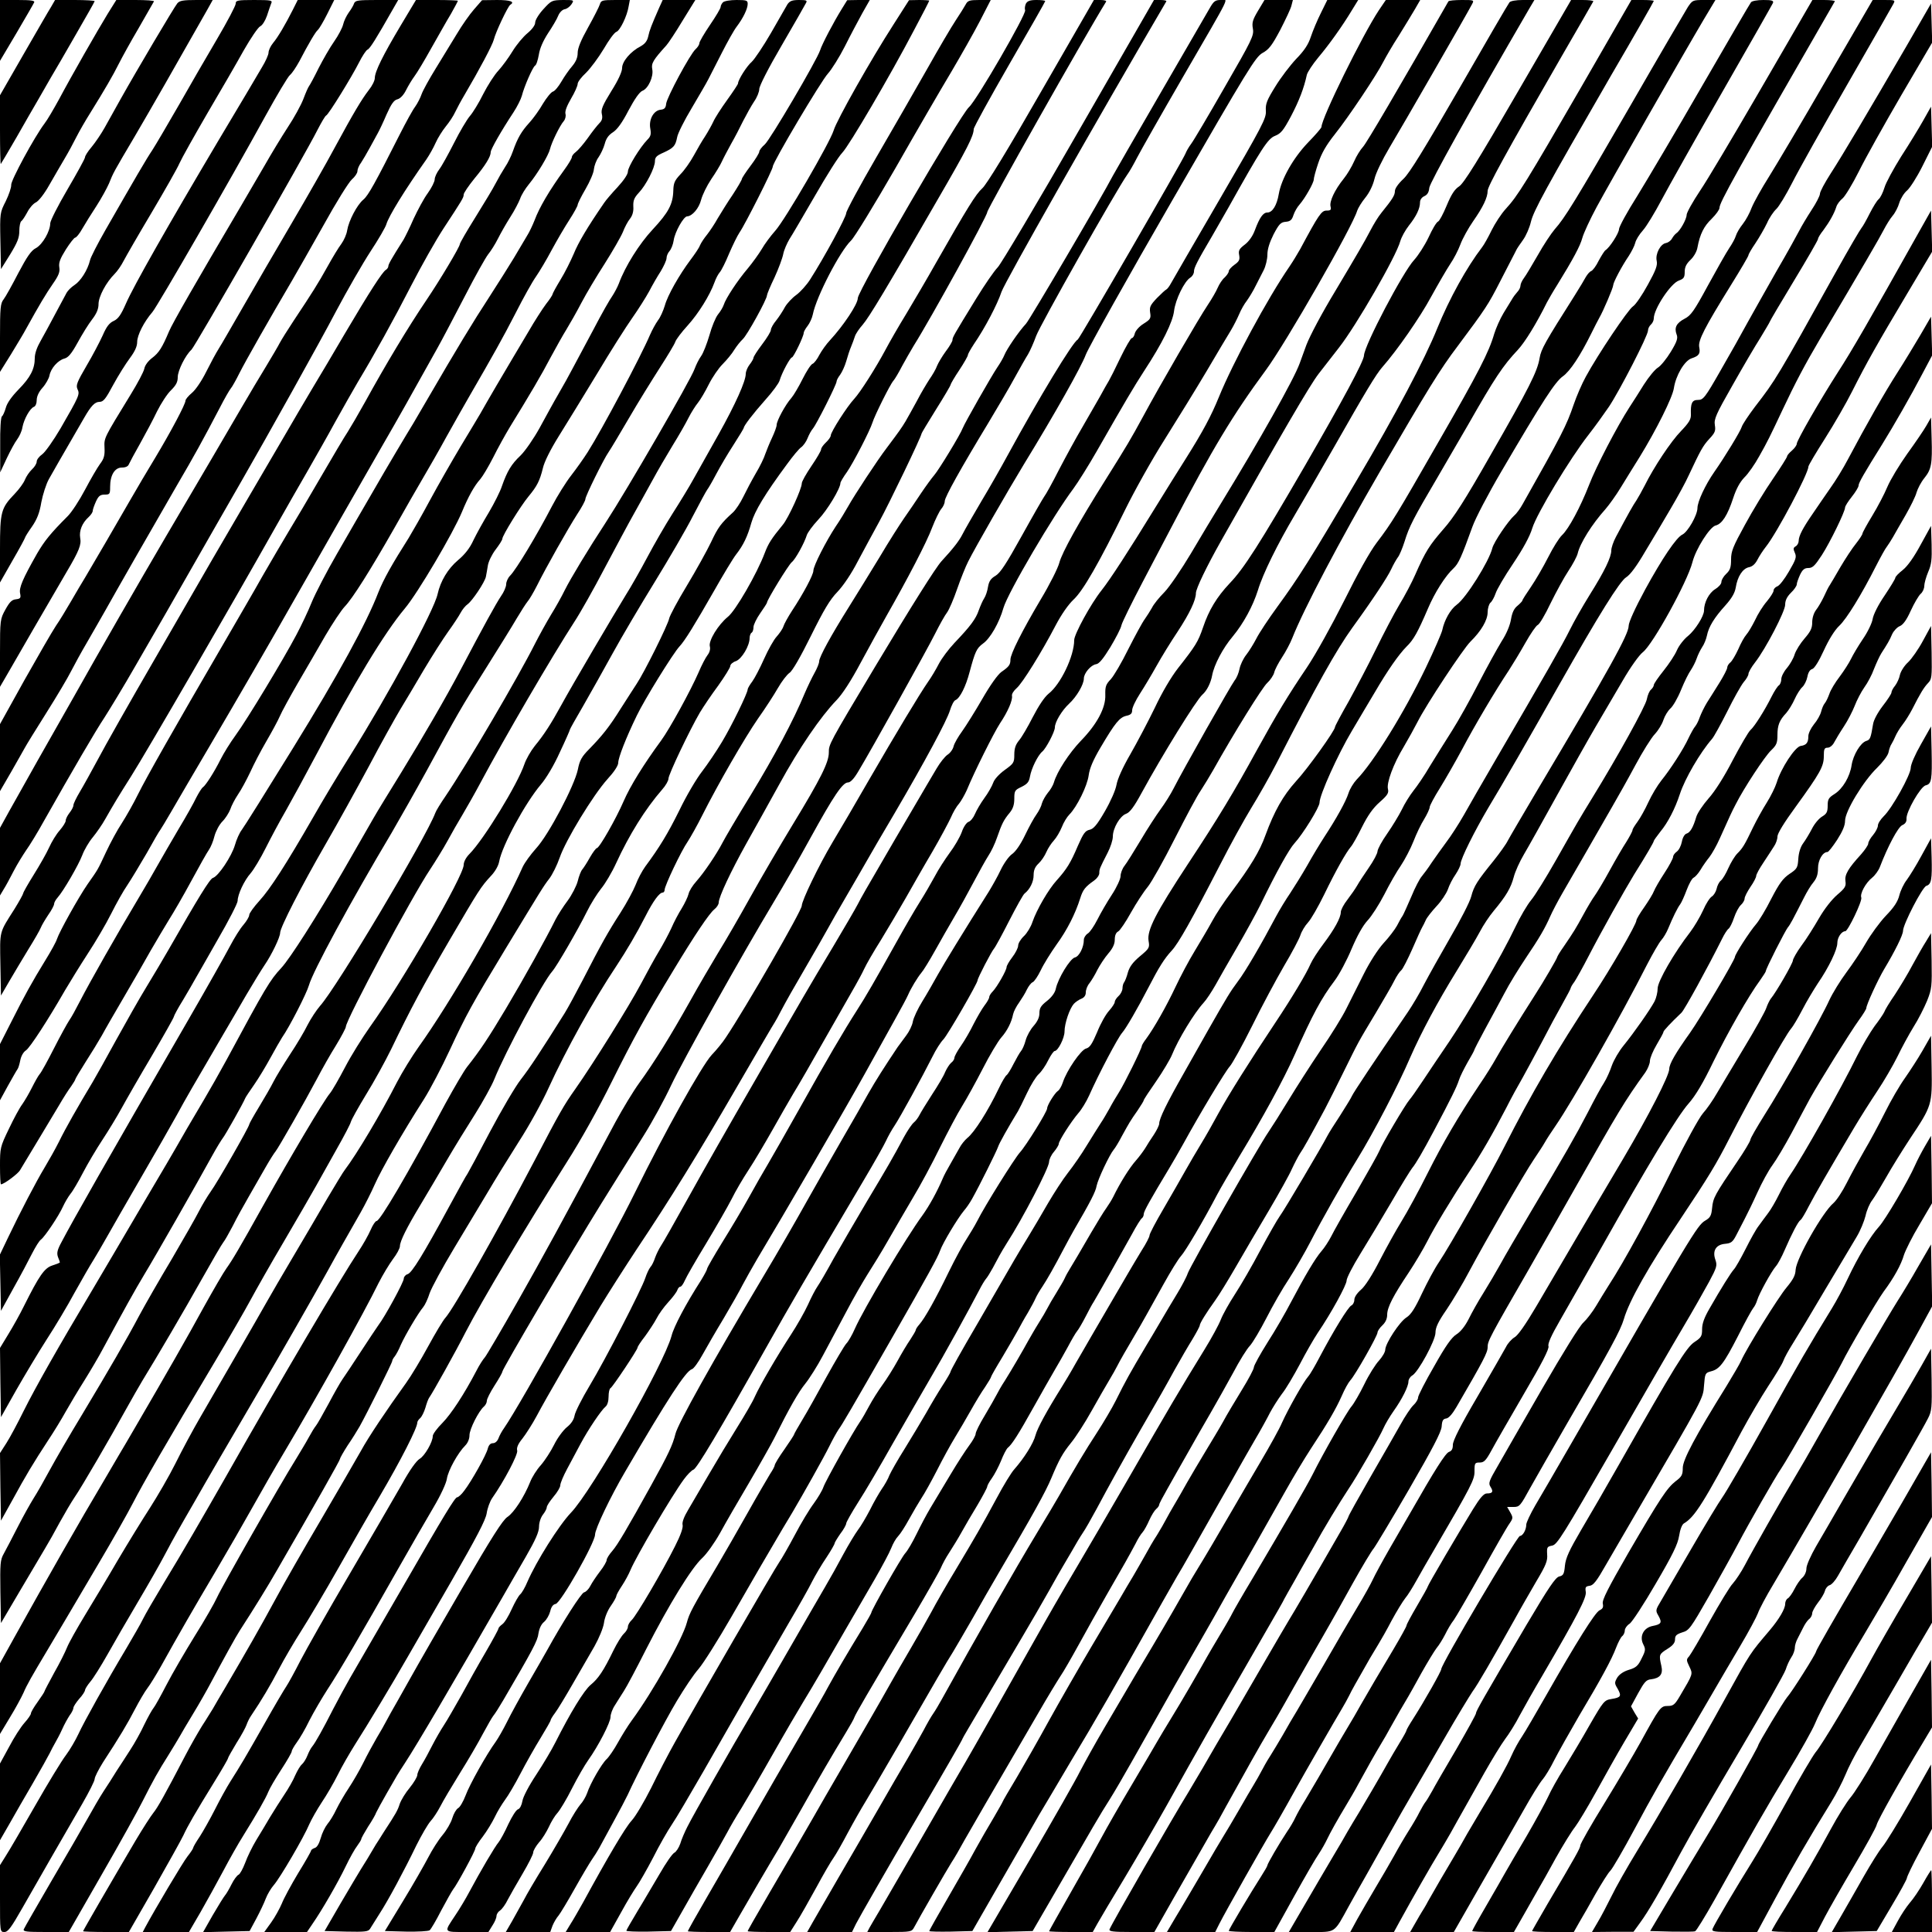 <?xml version="1.0" encoding="UTF-8" standalone="yes"?>
<svg version="1.0" xmlns="http://www.w3.org/2000/svg" width="100mm" height="100mm" viewBox="0 0 1000 1000" preserveAspectRatio="xMidYMid meet">
  <g transform="translate(0,1000) scale(0.1,-0.1)" fill="#000000" stroke="none">
    <path d="M0 9843 l0 -158 86 145 c47 80 88 151 91 158 4 9 -17 12 -86 12 l-91
0 0 -157z"/>
    <path d="M266 9967 c-11 -17 -75 -128 -143 -246 l-123 -214 0 -180 c0 -99 2
-178 4 -176 2 2 39 65 82 139 42 74 92 161 111 193 18 31 48 83 66 115 19 31
77 132 130 224 53 92 97 169 97 172 0 3 -46 6 -102 6 l-103 0 -19 -33z"/>
    <path d="M557 9928 c-53 -87 -185 -317 -252 -443 -27 -49 -60 -106 -75 -125
-52 -69 -174 -294 -172 -317 1 -13 -12 -51 -28 -84 -30 -59 -31 -60 -28 -206
l3 -146 48 77 c37 61 47 85 47 121 0 24 5 47 10 50 6 4 19 24 31 46 11 22 31
45 44 51 15 7 44 44 71 92 26 45 61 106 79 136 18 30 45 80 60 110 15 30 49
89 75 130 72 116 115 190 145 250 15 30 61 114 103 185 41 72 76 133 79 138 2
4 -41 7 -95 7 l-100 0 -45 -72z"/>
    <path d="M918 9983 c-16 -19 -211 -348 -295 -498 -27 -49 -65 -116 -82 -147
-18 -32 -48 -76 -67 -99 -19 -22 -34 -46 -34 -53 0 -7 -41 -81 -90 -165 -50
-85 -90 -164 -90 -177 0 -40 -40 -110 -74 -128 -25 -13 -46 -44 -91 -129 -32
-62 -66 -123 -76 -136 -17 -21 -19 -44 -19 -200 l0 -176 58 93 c31 51 66 109
77 130 69 125 104 183 138 232 30 43 38 62 34 86 -4 24 4 45 34 93 21 33 43
61 48 61 6 0 23 21 38 48 15 26 48 79 73 117 25 39 53 90 64 115 23 57 21 54
134 245 78 133 219 379 374 653 l29 52 -84 0 c-68 0 -87 -3 -99 -17z"/>
    <path d="M1220 9981 c0 -10 -43 -92 -96 -182 -53 -90 -143 -245 -199 -344 -57
-99 -118 -203 -136 -231 -33 -49 -88 -144 -244 -416 -40 -70 -76 -140 -79
-155 -12 -50 -48 -107 -80 -128 -17 -11 -35 -29 -41 -40 -6 -11 -32 -60 -59
-110 -26 -49 -60 -112 -76 -140 -18 -31 -30 -64 -30 -88 0 -57 -23 -101 -85
-164 -35 -36 -59 -70 -65 -94 -6 -21 -15 -41 -20 -44 -6 -4 -10 -66 -9 -148
l0 -142 34 73 c19 40 43 84 54 98 11 15 24 42 27 62 8 43 39 98 59 106 9 3 15
18 15 35 0 19 11 43 30 64 17 19 33 48 36 63 7 38 44 79 77 88 20 5 37 25 69
83 23 42 56 96 75 120 23 30 33 54 33 79 0 39 39 112 83 156 14 14 35 44 47
68 12 23 77 136 145 250 68 115 133 229 144 255 11 25 76 141 144 258 69 117
154 264 189 327 36 63 74 119 85 124 11 5 26 29 35 55 8 25 18 54 22 64 7 15
0 17 -88 17 -87 0 -96 -2 -96 -19z"/>
    <path d="M1516 9950 c-39 -77 -77 -142 -103 -173 -13 -16 -23 -38 -23 -49 0
-11 -15 -45 -34 -76 -18 -32 -119 -201 -224 -377 -263 -443 -441 -756 -480
-846 -26 -59 -40 -79 -63 -90 -23 -10 -38 -30 -57 -74 -15 -33 -52 -104 -84
-158 -49 -84 -56 -101 -47 -121 13 -27 10 -34 -88 -204 -36 -61 -78 -121 -94
-133 -16 -11 -29 -28 -29 -38 0 -10 -11 -28 -24 -40 -14 -13 -30 -37 -37 -54
-7 -18 -31 -50 -52 -72 -72 -75 -77 -93 -77 -287 l0 -173 65 114 c36 62 65
116 65 119 0 3 16 29 36 57 26 38 39 71 48 126 8 41 25 94 39 119 21 38 58
102 183 318 35 61 55 82 79 82 20 0 32 15 71 88 26 48 65 110 86 138 26 35 38
61 38 84 0 35 35 104 79 155 27 32 404 685 585 1015 59 107 116 203 127 212
11 9 32 41 48 70 49 94 84 153 96 163 7 6 29 43 49 83 l36 72 -94 0 -95 0 -25
-50z"/>
    <path d="M1833 9983 c-3 -10 -16 -32 -28 -48 -12 -17 -25 -44 -29 -62 -4 -17
-25 -57 -46 -87 -22 -31 -58 -94 -81 -139 -22 -45 -45 -87 -49 -92 -5 -6 -18
-36 -30 -68 -12 -31 -48 -97 -80 -145 -32 -49 -86 -138 -120 -198 -35 -60 -91
-156 -125 -214 -229 -388 -352 -602 -370 -645 -35 -83 -52 -111 -88 -138 -20
-15 -37 -38 -40 -55 -3 -16 -35 -76 -70 -133 -142 -232 -138 -224 -136 -277 2
-39 -3 -57 -23 -83 -14 -19 -49 -79 -78 -134 -29 -55 -69 -116 -89 -136 -90
-90 -121 -129 -159 -194 -75 -132 -94 -177 -88 -206 5 -24 2 -28 -22 -31 -21
-2 -33 -15 -54 -53 -27 -49 -28 -53 -28 -225 l0 -175 32 55 c50 88 218 377
313 540 65 110 77 141 70 176 -6 37 10 77 44 108 12 11 21 25 21 32 0 7 8 29
17 49 13 28 22 35 45 35 26 0 28 3 28 40 0 61 24 100 61 100 19 0 32 6 36 17
4 9 30 58 58 107 28 50 68 125 88 167 21 42 53 91 72 109 26 26 35 42 35 68 0
34 40 114 71 142 18 16 592 1017 652 1137 20 39 40 73 45 75 12 4 132 199 170
274 17 34 37 64 44 67 12 4 44 55 132 210 l27 47 -111 0 c-96 0 -111 -2 -117
-17z"/>
    <path d="M2074 9868 c-92 -154 -134 -239 -134 -272 0 -13 -14 -41 -31 -62 -37
-48 -79 -118 -177 -299 -41 -77 -141 -252 -222 -390 -81 -137 -193 -331 -250
-430 -57 -99 -114 -198 -128 -220 -14 -22 -43 -76 -65 -120 -23 -46 -54 -92
-73 -108 -19 -16 -34 -34 -34 -41 0 -18 -75 -159 -154 -291 -40 -66 -100 -167
-133 -225 -71 -124 -188 -324 -230 -395 -17 -27 -50 -84 -74 -125 -24 -41 -59
-100 -80 -130 -20 -30 -93 -157 -163 -281 l-126 -227 0 -173 0 -174 58 100
c31 55 64 112 72 127 8 15 58 96 111 180 53 84 110 180 127 214 17 33 54 101
83 150 28 49 71 123 94 164 62 111 239 420 372 650 89 152 132 230 221 400 24
47 50 92 57 100 7 8 27 44 45 80 30 60 157 283 270 475 26 44 100 175 165 290
64 116 130 222 146 236 16 14 29 33 29 43 0 10 8 30 19 44 10 15 30 50 45 77
15 28 33 61 41 75 8 14 29 58 46 98 24 54 38 74 56 78 15 4 32 22 45 48 11 22
31 55 43 71 13 17 52 82 87 145 36 63 81 144 102 178 20 35 36 66 36 68 0 2
-49 4 -109 4 l-108 0 -79 -132z"/>
    <path d="M2454 9952 c-23 -26 -63 -83 -89 -127 -27 -44 -76 -125 -110 -180
-34 -55 -67 -115 -73 -133 -6 -18 -21 -47 -33 -64 -13 -17 -48 -81 -79 -142
-128 -253 -164 -318 -189 -339 -33 -27 -76 -110 -84 -159 -3 -21 -17 -52 -30
-70 -14 -18 -46 -71 -72 -118 -49 -88 -78 -134 -175 -280 -31 -47 -63 -98 -72
-115 -8 -16 -40 -70 -70 -120 -30 -49 -88 -146 -128 -215 -73 -126 -182 -311
-393 -670 -135 -230 -348 -600 -474 -825 -50 -88 -135 -238 -189 -333 -54 -96
-120 -213 -146 -260 l-48 -87 0 -175 0 -175 19 32 c11 17 34 60 52 95 18 35
48 83 65 108 18 25 59 92 91 150 148 262 270 471 313 535 25 39 99 160 162
270 108 186 174 301 416 725 52 91 111 194 132 230 134 233 404 716 490 880
57 107 137 246 178 309 41 62 78 126 82 141 12 41 94 175 207 335 15 22 37 61
48 86 11 25 35 63 52 84 18 22 40 55 49 75 9 19 31 60 49 90 77 131 144 257
151 285 9 38 73 173 85 180 26 16 1 25 -68 25 l-78 -1 -41 -47z"/>
    <path d="M2813 9953 c-24 -26 -43 -57 -43 -70 0 -13 -15 -34 -40 -55 -22 -18
-57 -60 -77 -93 -20 -33 -53 -78 -73 -100 -21 -22 -56 -77 -79 -122 -22 -45
-54 -97 -70 -115 -15 -18 -52 -80 -81 -138 -29 -57 -63 -119 -76 -136 -13 -17
-24 -41 -24 -52 0 -12 -16 -44 -36 -72 -20 -27 -52 -87 -73 -132 -20 -46 -44
-94 -52 -108 -64 -101 -79 -128 -79 -138 0 -6 -6 -15 -13 -19 -18 -11 -83
-111 -211 -328 -58 -99 -135 -229 -172 -290 -36 -60 -98 -166 -138 -235 -40
-69 -128 -219 -196 -335 -143 -244 -179 -306 -484 -835 -126 -217 -256 -447
-289 -510 -34 -63 -76 -139 -94 -169 -18 -30 -33 -61 -33 -69 0 -8 -9 -25 -20
-39 -11 -14 -20 -32 -20 -41 0 -8 -14 -30 -31 -50 -18 -20 -42 -60 -55 -89
-13 -29 -49 -92 -79 -140 -30 -48 -55 -92 -55 -97 -1 -6 -21 -42 -45 -81 -80
-126 -76 -109 -73 -286 l3 -162 43 74 c24 41 68 115 98 164 31 50 60 100 65
113 5 13 23 43 39 67 17 24 30 49 30 56 0 7 8 22 18 33 31 35 108 168 128 220
10 27 34 68 54 92 19 23 49 66 65 95 42 74 72 124 133 220 81 128 512 872 750
1294 50 88 123 217 164 287 40 70 105 184 143 254 39 70 92 164 118 208 86
143 182 316 277 501 51 99 125 230 164 290 99 151 106 162 106 178 0 8 25 45
55 82 58 70 85 114 85 138 0 14 54 109 118 206 19 29 38 67 43 85 12 48 56
148 68 156 7 3 15 29 20 57 5 33 22 71 47 110 22 33 46 73 53 91 7 18 22 32
33 34 12 2 27 13 36 26 14 22 14 22 -44 22 -57 -1 -60 -2 -101 -47z"/>
    <path d="M3105 9978 c-4 -13 -31 -66 -61 -120 -37 -66 -54 -107 -54 -132 0
-24 -9 -45 -28 -68 -16 -18 -41 -54 -56 -80 -15 -26 -35 -50 -44 -52 -10 -3
-33 -32 -52 -63 -18 -32 -50 -76 -70 -98 -41 -45 -61 -79 -85 -147 -9 -26 -27
-63 -41 -83 -13 -20 -35 -58 -48 -83 -13 -26 -61 -105 -105 -176 -45 -72 -81
-134 -81 -140 0 -13 -101 -183 -174 -291 -94 -139 -211 -334 -316 -525 -35
-63 -76 -133 -90 -155 -15 -22 -78 -128 -140 -235 -62 -107 -137 -234 -166
-281 -29 -48 -88 -149 -132 -225 -43 -77 -137 -238 -207 -359 -254 -436 -399
-692 -440 -775 -23 -47 -61 -114 -84 -150 -24 -36 -60 -103 -82 -150 -45 -96
-40 -87 -96 -167 -47 -68 -146 -246 -158 -283 -4 -14 -31 -63 -60 -110 -70
-114 -108 -183 -177 -320 l-58 -114 0 -146 0 -145 41 75 c23 41 45 80 49 85 5
6 11 27 15 47 4 21 16 43 29 51 21 14 114 157 203 312 26 44 79 130 118 190
40 61 94 153 120 205 26 52 64 120 85 150 20 30 65 105 100 165 34 61 65 115
70 120 4 6 30 48 57 95 27 47 119 204 205 350 152 259 294 504 408 705 174
305 394 691 480 840 88 152 141 247 285 505 23 41 86 161 140 265 54 105 109
203 122 219 13 16 36 52 50 80 14 28 43 79 64 112 22 34 44 77 51 95 6 19 27
53 46 76 45 55 101 149 109 182 8 34 51 121 70 143 9 10 13 27 10 38 -4 14 7
42 29 80 19 32 34 66 34 76 0 10 20 36 44 58 23 23 64 78 91 123 26 45 55 85
65 88 19 6 56 82 64 133 l6 32 -75 0 c-68 0 -74 -2 -80 -22z"/>
    <path d="M3411 9958 c-39 -89 -49 -114 -56 -147 -5 -23 -17 -38 -38 -50 -53
-27 -97 -79 -97 -113 0 -19 -20 -63 -56 -120 -45 -73 -54 -95 -49 -118 5 -21
1 -34 -12 -47 -11 -11 -38 -45 -61 -78 -23 -32 -51 -64 -62 -72 -11 -8 -20
-20 -20 -26 0 -7 -18 -37 -40 -67 -77 -106 -129 -195 -153 -260 -10 -25 -27
-62 -40 -82 -12 -20 -42 -71 -67 -113 -25 -41 -82 -132 -128 -203 -80 -122
-172 -274 -316 -522 -37 -63 -71 -122 -76 -130 -31 -50 -136 -226 -210 -355
-48 -82 -131 -226 -185 -320 -54 -93 -113 -207 -131 -251 -18 -45 -54 -121
-80 -170 -66 -125 -253 -435 -314 -519 -28 -38 -63 -95 -78 -125 -34 -68 -78
-136 -92 -145 -6 -4 -21 -28 -34 -53 -12 -26 -53 -99 -91 -162 -37 -63 -87
-149 -110 -190 -23 -41 -64 -112 -91 -157 -118 -197 -263 -453 -309 -543 -21
-41 -46 -87 -57 -102 -10 -15 -46 -80 -79 -145 -33 -65 -66 -125 -74 -133 -7
-8 -25 -40 -40 -70 -15 -30 -38 -69 -50 -86 -13 -17 -44 -74 -69 -127 -45 -93
-46 -99 -46 -191 0 -53 2 -96 5 -96 15 0 86 53 98 72 63 104 169 281 202 336
22 38 50 82 63 99 12 17 22 34 22 37 0 3 24 43 53 89 29 45 67 107 84 137 16
30 68 120 115 200 47 80 109 188 138 240 30 52 73 124 95 160 23 36 75 126
115 200 40 74 81 147 91 161 10 14 23 46 29 71 7 26 25 60 41 76 16 16 34 45
41 63 6 19 24 53 40 77 16 23 44 75 63 115 18 40 55 111 83 159 28 48 60 107
70 130 10 24 53 102 94 173 42 72 106 182 142 245 37 63 82 131 100 150 42 44
132 187 259 410 54 96 120 211 146 255 26 44 83 143 125 220 43 77 95 169 116
205 125 216 172 300 238 428 40 79 88 165 106 190 18 26 55 88 81 137 27 50
68 120 92 157 24 37 43 72 43 78 0 6 18 43 41 82 22 38 42 84 43 102 2 18 12
46 24 62 11 16 26 47 32 69 7 28 20 46 42 60 22 14 48 49 81 113 32 60 57 96
72 102 30 11 59 74 51 112 -6 30 5 48 73 123 10 11 48 68 84 128 l66 107 -85
0 -84 0 -19 -42z"/>
    <path d="M3742 9988 c-7 -7 -12 -18 -12 -24 0 -7 -25 -49 -55 -93 -30 -44 -55
-87 -55 -94 0 -8 -9 -22 -20 -32 -28 -25 -148 -248 -152 -282 -2 -22 -9 -29
-29 -31 -36 -4 -62 -51 -53 -98 5 -29 2 -40 -15 -57 -38 -39 -101 -141 -101
-165 0 -14 -21 -45 -53 -80 -29 -31 -61 -68 -70 -82 -86 -125 -134 -206 -157
-263 -16 -37 -46 -98 -69 -135 -23 -38 -41 -71 -41 -75 0 -4 -15 -27 -34 -51
-18 -24 -60 -89 -91 -143 -32 -54 -70 -118 -85 -143 -29 -48 -130 -220 -164
-281 -12 -20 -57 -96 -102 -170 -44 -74 -116 -199 -159 -279 -43 -80 -93 -167
-110 -195 -84 -132 -131 -215 -157 -282 -60 -156 -206 -424 -442 -806 -135
-219 -254 -409 -265 -423 -11 -14 -27 -49 -35 -78 -17 -58 -86 -162 -114 -170
-16 -5 -75 -101 -231 -374 -24 -42 -74 -126 -111 -187 -37 -60 -108 -186 -160
-280 -51 -93 -105 -190 -120 -215 -76 -126 -142 -242 -174 -308 -20 -40 -54
-100 -75 -135 -43 -71 -126 -230 -189 -362 l-43 -90 3 -145 3 -145 65 118 c36
64 79 145 96 179 17 33 37 66 46 72 20 15 92 122 114 171 10 22 28 52 39 66
12 14 41 64 65 110 24 46 69 122 100 169 31 47 76 121 100 165 24 44 94 166
157 272 62 106 113 196 113 201 0 4 21 44 48 87 26 44 54 92 62 107 8 14 61
106 117 205 57 98 103 188 103 200 0 33 34 106 68 144 16 19 51 77 77 129 26
52 73 140 105 195 31 55 101 183 155 285 196 372 355 635 460 760 68 81 250
390 296 500 32 78 64 136 95 170 12 14 42 64 66 111 24 48 63 119 88 160 102
166 163 269 210 359 28 52 65 118 82 145 17 28 52 89 77 137 25 48 80 140 122
205 41 65 83 138 93 162 9 24 26 56 37 69 13 17 19 38 17 64 -1 30 4 44 29 71
37 39 83 129 83 163 0 20 9 29 44 44 52 24 62 34 71 80 3 19 37 87 75 150 37
63 77 131 87 151 10 20 41 81 70 137 28 55 62 116 76 134 34 45 57 93 57 118
0 18 -6 20 -58 20 -32 0 -63 -5 -70 -12z"/>
    <path d="M4076 9978 c-7 -13 -46 -79 -85 -148 -40 -69 -85 -136 -100 -150 -26
-22 -71 -94 -71 -112 0 -4 -25 -42 -56 -85 -31 -43 -64 -94 -72 -113 -9 -19
-28 -53 -42 -75 -15 -22 -41 -67 -59 -100 -18 -33 -49 -77 -69 -97 -30 -32
-36 -45 -37 -85 -2 -70 -25 -113 -107 -201 -69 -74 -142 -190 -175 -280 -7
-18 -22 -46 -33 -63 -12 -16 -56 -93 -97 -172 -42 -78 -90 -169 -108 -202 -17
-33 -51 -94 -75 -135 -24 -41 -67 -120 -97 -175 -31 -56 -74 -118 -98 -142
-48 -45 -70 -82 -97 -159 -9 -28 -40 -89 -67 -135 -28 -46 -64 -111 -80 -144
-19 -42 -45 -75 -81 -105 -51 -43 -90 -107 -105 -175 -18 -84 -252 -515 -452
-835 -60 -96 -147 -240 -192 -320 -141 -245 -223 -372 -278 -432 -29 -32 -53
-65 -53 -74 0 -9 -14 -32 -30 -51 -17 -19 -48 -69 -70 -111 -22 -42 -120 -216
-219 -387 -421 -728 -594 -1032 -652 -1143 -23 -42 -26 -58 -19 -78 6 -14 10
-27 10 -28 0 -2 -17 -9 -39 -16 -41 -13 -68 -52 -147 -210 -20 -41 -57 -107
-81 -146 l-43 -71 2 -179 3 -179 79 140 c44 77 114 194 157 261 43 66 109 176
146 245 38 68 81 143 96 166 14 23 46 77 70 120 24 43 104 182 177 308 74 127
157 273 186 325 47 87 80 143 239 415 29 50 83 141 119 204 37 63 80 133 95
155 37 54 81 145 81 168 0 27 108 238 235 458 62 107 163 290 225 405 61 116
134 246 160 290 27 44 83 139 125 210 43 72 99 160 125 196 26 36 55 80 64 97
9 17 25 37 37 45 24 18 88 113 94 142 2 11 7 37 10 57 3 21 21 58 40 83 19 25
35 50 35 56 0 17 96 172 136 220 44 53 58 81 74 146 7 32 39 96 82 165 39 62
128 208 198 323 69 116 152 246 183 290 31 44 70 106 87 137 16 31 43 78 60
104 16 27 30 57 30 68 0 11 7 27 15 36 9 10 19 35 22 56 6 43 51 123 69 124
27 1 62 42 73 86 7 26 30 73 52 106 22 32 47 73 55 91 8 18 30 59 48 92 19 33
47 87 63 120 17 33 42 78 56 99 15 21 27 51 27 65 0 16 47 108 116 226 64 110
120 208 125 218 9 15 4 17 -35 17 -36 0 -48 -5 -60 -22z"/>
    <path d="M4356 9952 c-41 -66 -102 -182 -111 -212 -16 -50 -260 -466 -287
-488 -15 -13 -28 -30 -28 -37 0 -7 -20 -40 -45 -73 -25 -33 -45 -64 -45 -68 0
-5 -21 -41 -47 -81 -27 -39 -61 -95 -78 -123 -16 -29 -41 -66 -55 -84 -14 -17
-31 -42 -37 -56 -5 -14 -28 -47 -49 -75 -57 -76 -119 -184 -133 -237 -8 -26
-23 -61 -36 -77 -12 -17 -30 -50 -40 -73 -48 -113 -250 -493 -323 -608 -19
-30 -57 -84 -85 -120 -28 -36 -73 -108 -100 -160 -77 -148 -185 -328 -217
-360 -11 -11 -20 -31 -20 -44 0 -13 -12 -41 -27 -62 -25 -37 -89 -153 -208
-379 -77 -146 -194 -347 -309 -535 -56 -91 -121 -196 -143 -235 -22 -38 -93
-162 -158 -275 -138 -238 -273 -450 -319 -500 -59 -63 -82 -102 -283 -475 -36
-66 -88 -158 -116 -205 -59 -99 -126 -214 -147 -252 -8 -15 -72 -123 -141
-240 -69 -117 -149 -253 -178 -303 -29 -49 -82 -139 -118 -200 -171 -287 -288
-493 -351 -619 -30 -61 -69 -134 -88 -164 l-34 -53 2 -175 3 -175 60 108 c68
125 109 193 183 306 30 45 72 114 93 152 22 39 65 111 96 160 31 50 75 124 97
166 107 198 164 301 214 384 56 92 270 467 348 609 24 44 50 86 57 95 12 14
106 181 116 206 2 6 23 37 46 70 23 33 61 96 85 140 24 44 51 91 60 105 38 54
127 228 139 270 20 72 214 430 429 791 43 74 124 217 180 319 157 289 179 329
307 531 66 105 138 221 160 259 22 37 47 76 56 87 9 10 30 46 48 81 46 93 162
298 209 371 23 35 42 70 42 78 0 15 94 206 120 243 10 14 57 93 105 175 48 83
121 200 160 261 40 62 76 122 80 134 4 13 33 51 64 85 57 63 115 157 139 223
7 20 19 43 27 52 9 10 31 54 49 98 19 44 43 93 54 109 28 40 172 325 172 341
0 22 251 445 286 482 18 20 58 83 87 140 29 58 70 135 91 173 l38 67 -59 0
-58 -1 -29 -47z"/>
    <path d="M4624 9872 c-116 -180 -294 -495 -309 -547 -20 -64 -251 -462 -302
-519 -24 -27 -56 -70 -70 -95 -15 -25 -48 -71 -73 -101 -52 -61 -114 -155
-124 -188 -4 -12 -17 -34 -30 -50 -12 -15 -32 -63 -44 -107 -13 -44 -32 -93
-43 -108 -11 -15 -26 -45 -34 -67 -19 -55 -350 -626 -460 -795 -91 -139 -181
-288 -212 -350 -16 -33 -48 -90 -71 -127 -23 -38 -60 -105 -83 -150 -87 -173
-350 -621 -461 -786 -27 -39 -52 -80 -55 -90 -47 -126 -510 -903 -596 -998
-19 -22 -48 -66 -65 -99 -16 -33 -57 -102 -91 -153 -33 -51 -72 -114 -85 -140
-13 -26 -47 -85 -75 -131 -28 -46 -51 -87 -51 -91 0 -12 -166 -302 -199 -347
-17 -24 -44 -69 -60 -100 -16 -32 -80 -144 -142 -250 -63 -105 -138 -236 -167
-290 -69 -130 -154 -276 -296 -513 -65 -107 -141 -238 -169 -290 -28 -52 -65
-117 -83 -145 -17 -27 -55 -95 -83 -150 -28 -55 -60 -116 -71 -136 -19 -33
-20 -52 -18 -198 l3 -162 99 168 c54 92 113 191 129 218 17 28 51 88 76 135
26 47 60 105 77 130 36 52 186 310 266 455 31 55 68 121 84 147 78 127 221
371 309 528 54 96 104 182 111 190 7 8 29 47 49 85 19 39 57 107 83 152 26 45
65 113 86 150 21 37 45 75 52 83 16 20 153 260 214 375 26 50 70 128 99 174
28 46 51 90 51 96 0 35 344 678 437 816 27 41 67 106 88 144 21 39 57 102 80
140 23 39 64 111 90 160 126 236 376 664 487 835 31 47 102 173 158 280 57
107 123 231 148 275 25 44 68 123 97 175 28 52 77 136 107 185 31 50 67 113
81 141 14 28 37 64 50 80 13 16 38 59 56 95 18 36 50 83 72 105 21 21 49 55
60 74 12 19 32 44 44 55 22 20 125 206 125 227 0 5 17 47 39 92 21 46 41 100
45 121 4 21 19 55 32 77 14 21 73 123 133 226 59 103 122 203 141 222 36 38
244 392 371 634 44 82 79 151 79 153 0 1 -24 3 -52 3 l-53 -1 -81 -127z"/>
    <path d="M4999 9978 c-7 -13 -30 -50 -52 -83 -22 -33 -88 -145 -147 -250 -59
-104 -178 -311 -264 -459 -86 -148 -156 -278 -156 -289 0 -20 -114 -230 -187
-344 -18 -28 -50 -64 -72 -80 -21 -15 -47 -43 -58 -62 -10 -19 -30 -50 -45
-69 -16 -19 -28 -41 -28 -50 0 -8 -20 -41 -45 -74 -25 -33 -45 -64 -45 -70 0
-5 -9 -21 -20 -35 -11 -14 -20 -36 -20 -48 0 -38 -53 -156 -140 -312 -46 -81
-103 -184 -128 -228 -24 -44 -75 -127 -112 -185 -37 -58 -95 -159 -130 -225
-35 -66 -85 -154 -111 -195 -58 -94 -279 -469 -334 -570 -52 -95 -89 -153
-137 -211 -20 -25 -45 -68 -54 -95 -34 -101 -209 -388 -284 -464 -18 -18 -30
-41 -30 -57 0 -56 -316 -602 -485 -838 -39 -55 -98 -149 -129 -209 -32 -61
-67 -122 -79 -136 -32 -38 -201 -323 -342 -575 -131 -235 -163 -288 -193 -330
-16 -22 -68 -112 -117 -200 -84 -154 -198 -353 -349 -612 -39 -67 -78 -134
-88 -150 -9 -15 -43 -73 -75 -128 -135 -227 -302 -520 -467 -817 l-76 -137 0
-183 0 -183 51 85 c29 47 60 105 71 129 17 40 42 84 121 216 17 28 58 97 92
155 34 58 115 195 180 305 65 110 143 247 173 305 53 103 168 303 426 735 72
121 154 263 182 315 28 52 106 190 174 305 68 116 142 244 165 285 23 41 72
128 108 193 37 65 70 128 73 140 3 12 39 76 79 142 41 66 99 172 130 235 99
206 166 331 302 564 152 260 162 276 213 331 23 24 40 54 44 77 15 81 134 301
216 398 28 33 68 100 98 167 29 61 52 114 52 117 0 3 31 58 69 123 37 65 106
187 152 271 46 84 144 250 218 370 73 119 163 273 198 342 36 69 69 130 74
136 5 6 26 42 46 80 20 38 60 106 90 152 29 45 53 85 53 88 0 10 47 72 111
144 37 41 70 86 74 100 12 41 55 120 64 120 8 0 61 109 61 127 0 6 9 22 20 36
11 14 23 40 27 59 18 92 140 327 198 383 18 17 121 186 230 375 108 190 239
415 290 500 50 85 117 203 148 263 l55 107 -59 0 c-50 0 -60 -3 -70 -22z"/>
    <path d="M5310 9981 c-5 -11 -7 -26 -4 -34 7 -20 -250 -465 -291 -502 -46 -42
-575 -951 -575 -988 0 -31 -74 -142 -144 -218 -19 -20 -43 -54 -55 -76 -11
-22 -27 -43 -35 -46 -9 -3 -32 -39 -52 -79 -20 -40 -46 -84 -58 -98 -30 -33
-76 -118 -76 -139 0 -10 -11 -39 -24 -67 -13 -27 -28 -65 -35 -84 -6 -20 -28
-65 -49 -100 -21 -36 -50 -91 -65 -122 -15 -31 -39 -67 -53 -80 -62 -56 -78
-78 -113 -153 -21 -44 -77 -145 -125 -225 -48 -79 -89 -156 -92 -170 -6 -33
-130 -282 -169 -340 -16 -25 -54 -83 -83 -129 -58 -93 -94 -138 -163 -209 -38
-38 -49 -58 -58 -105 -18 -85 -152 -339 -216 -408 -28 -31 -59 -74 -69 -95
-107 -241 -377 -707 -540 -934 -34 -48 -84 -129 -111 -181 -85 -166 -208 -372
-270 -454 -9 -11 -48 -76 -89 -145 -40 -69 -119 -204 -176 -300 -57 -96 -120
-204 -140 -240 -20 -36 -90 -157 -155 -270 -65 -113 -150 -259 -188 -325 -38
-65 -96 -173 -129 -240 -33 -66 -93 -169 -132 -230 -39 -60 -114 -182 -166
-270 -51 -88 -128 -216 -170 -285 -42 -69 -84 -144 -93 -167 -9 -23 -39 -83
-67 -132 -27 -50 -50 -93 -50 -96 0 -3 -16 -27 -35 -54 -19 -26 -35 -53 -35
-60 0 -6 -15 -28 -33 -48 -19 -21 -55 -77 -80 -125 l-47 -86 0 -199 0 -198 49
85 c26 47 81 141 121 210 40 69 79 139 87 155 8 17 21 41 29 55 8 14 25 45 36
70 11 25 29 57 39 72 11 14 19 32 19 38 0 7 14 28 30 47 17 18 30 39 30 45 0
5 12 25 27 43 16 18 55 81 88 139 33 59 104 182 158 273 54 91 116 200 138
242 22 42 52 97 67 123 15 26 53 94 86 150 63 111 181 314 336 578 115 196
274 474 355 620 57 104 94 168 172 305 22 39 55 104 73 145 33 75 141 263 254
440 33 52 93 167 134 255 84 181 114 236 291 528 182 300 193 319 224 359 16
21 40 69 54 109 31 91 174 325 247 406 34 37 56 70 56 85 0 26 40 129 96 244
39 82 189 324 221 358 28 30 76 108 178 286 48 85 100 171 115 190 38 49 59
93 79 164 17 60 71 150 185 304 29 40 62 80 73 87 11 8 26 29 33 47 7 18 19
40 27 49 19 22 123 229 123 244 0 7 9 23 19 36 10 14 24 45 31 69 7 25 18 59
25 75 7 17 16 41 20 54 4 13 22 40 40 60 33 38 124 189 390 651 152 262 184
325 185 362 0 9 83 160 185 337 102 176 185 322 185 325 0 4 -20 6 -45 6 -34
0 -47 -5 -55 -19z"/>
    <path d="M5390 9528 c-173 -302 -284 -484 -306 -503 -33 -30 -75 -97 -239
-385 -45 -80 -115 -199 -154 -264 -40 -65 -88 -149 -107 -185 -49 -92 -130
-220 -163 -256 -36 -38 -121 -171 -121 -189 0 -7 -11 -23 -25 -36 -14 -13 -25
-29 -25 -36 0 -7 -22 -45 -50 -86 -27 -40 -50 -80 -50 -90 0 -28 -69 -179 -98
-214 -60 -73 -75 -97 -94 -147 -40 -106 -151 -299 -191 -330 -50 -41 -100
-123 -93 -152 4 -14 -1 -32 -12 -46 -10 -13 -31 -53 -46 -89 -42 -96 -150
-293 -194 -353 -89 -121 -161 -237 -194 -314 -40 -92 -126 -243 -139 -243 -4
0 -20 -21 -35 -47 -15 -27 -33 -55 -40 -63 -7 -8 -18 -36 -24 -62 -7 -25 -30
-70 -52 -100 -22 -29 -50 -73 -63 -98 -47 -95 -162 -302 -256 -460 -92 -154
-134 -217 -202 -303 -15 -19 -65 -104 -111 -188 -199 -371 -339 -609 -357
-609 -6 0 -20 -21 -31 -47 -12 -27 -39 -75 -61 -108 -93 -140 -407 -672 -690
-1172 -124 -217 -218 -380 -317 -543 -48 -80 -98 -165 -110 -190 -12 -25 -51
-92 -85 -150 -107 -179 -220 -382 -249 -445 -15 -32 -44 -82 -65 -110 -21 -27
-93 -145 -159 -261 -67 -117 -135 -234 -152 -260 l-30 -48 0 -173 c0 -173 0
-173 23 -173 18 0 35 23 92 123 77 135 214 374 311 541 35 61 64 118 64 128 0
10 20 49 43 86 88 135 126 199 165 274 22 42 51 92 65 110 14 18 45 69 70 113
87 157 171 303 282 490 62 105 147 253 190 330 43 77 119 210 170 295 160 269
410 716 485 870 21 41 54 96 74 123 20 26 36 56 36 67 0 25 35 96 110 220 31
52 90 151 130 220 40 69 108 179 150 245 41 66 86 147 99 180 54 135 251 503
300 558 23 26 134 218 178 307 20 41 54 95 74 120 21 25 56 84 78 132 68 148
151 281 238 381 18 20 33 46 33 57 0 21 109 250 162 341 18 30 61 94 96 141
34 48 62 93 62 101 0 8 13 20 29 25 30 11 71 79 71 120 0 11 5 24 10 27 6 3
10 16 10 29 0 12 16 45 35 72 19 27 35 52 35 55 0 14 111 195 128 209 20 16
66 101 78 140 4 13 30 49 59 80 47 49 115 162 115 190 0 5 15 31 34 57 33 48
118 212 132 256 10 34 92 199 108 216 8 9 28 43 45 76 18 33 45 80 60 105 90
143 381 672 381 692 0 17 502 906 615 1089 4 5 -9 9 -28 9 l-35 0 -272 -472z"/>
    <path d="M5584 9324 c-214 -373 -403 -691 -420 -708 -17 -17 -67 -89 -111
-161 -118 -192 -123 -201 -123 -215 0 -7 -16 -34 -35 -59 -19 -26 -39 -60 -45
-75 -5 -15 -23 -46 -39 -69 -15 -23 -45 -73 -65 -112 -21 -38 -47 -86 -59
-106 -22 -36 -31 -49 -97 -137 -49 -64 -169 -247 -200 -303 -14 -25 -43 -73
-65 -105 -50 -76 -115 -203 -115 -228 0 -21 -52 -119 -111 -208 -20 -31 -40
-67 -44 -80 -4 -13 -20 -36 -35 -53 -15 -16 -44 -68 -65 -115 -21 -47 -48 -99
-61 -117 -13 -17 -24 -36 -24 -41 0 -19 -83 -189 -133 -272 -28 -47 -74 -115
-103 -153 -29 -37 -82 -127 -117 -200 -61 -123 -103 -192 -177 -292 -16 -22
-39 -65 -50 -95 -12 -30 -47 -95 -79 -145 -64 -99 -101 -165 -195 -348 -35
-67 -76 -143 -92 -169 -124 -198 -182 -286 -228 -345 -29 -37 -101 -160 -161
-273 -59 -113 -111 -209 -115 -215 -5 -5 -47 -82 -95 -170 -136 -251 -193
-343 -215 -350 -11 -3 -20 -14 -20 -23 0 -18 -98 -198 -132 -242 -10 -14 -52
-77 -93 -140 -41 -63 -83 -126 -93 -140 -10 -14 -42 -70 -71 -125 -30 -55 -59
-107 -66 -115 -7 -8 -24 -36 -38 -62 -14 -26 -44 -75 -65 -110 -81 -129 -385
-663 -408 -715 -13 -29 -65 -120 -116 -201 -50 -81 -116 -194 -146 -252 -30
-58 -60 -112 -67 -120 -7 -8 -29 -47 -48 -86 -18 -39 -51 -98 -72 -130 -21
-32 -53 -83 -72 -111 -18 -29 -48 -77 -67 -105 -19 -29 -55 -91 -81 -138 -26
-47 -110 -192 -187 -323 -76 -131 -142 -245 -145 -253 -4 -12 14 -14 114 -14
l119 0 171 298 c94 163 188 333 210 377 54 107 83 159 135 241 23 38 50 81 58
96 8 15 40 69 71 120 31 51 73 125 93 163 58 109 129 238 147 265 77 119 146
231 194 315 199 344 325 567 325 574 0 5 18 36 39 69 22 32 50 77 62 98 36 64
169 330 169 339 0 5 6 16 13 24 7 9 22 36 32 61 22 49 89 163 116 195 9 11 24
43 33 72 10 28 67 134 128 235 61 101 138 230 173 288 34 58 106 175 160 260
55 85 124 211 155 280 89 195 232 453 351 631 52 79 104 167 149 255 41 81 73
124 90 124 5 0 10 6 10 14 0 21 86 202 119 249 15 23 50 85 76 137 81 161 219
400 288 500 37 52 83 123 103 158 20 35 47 70 60 79 15 9 57 82 111 191 67
135 98 188 138 229 31 33 72 94 104 156 30 56 80 149 112 207 50 91 219 442
219 456 0 3 34 59 75 125 41 65 75 123 75 127 0 4 20 39 45 76 25 38 45 73 45
79 0 5 14 30 31 56 57 83 121 205 143 271 17 50 485 875 853 1503 2 4 -11 7
-30 7 l-34 0 -389 -676z"/>
    <path d="M6261 9957 c-13 -23 -128 -221 -255 -440 -127 -219 -237 -410 -245
-425 -57 -110 -429 -743 -450 -767 -39 -42 -100 -132 -112 -162 -5 -13 -22
-43 -38 -66 -32 -48 -167 -285 -178 -313 -11 -31 -124 -217 -148 -244 -12 -14
-43 -56 -69 -95 -25 -38 -64 -95 -85 -125 -21 -30 -80 -122 -129 -205 -50 -82
-122 -199 -159 -258 -91 -145 -153 -258 -153 -280 0 -10 -11 -37 -24 -60 -13
-23 -36 -71 -51 -106 -57 -138 -157 -325 -278 -524 -70 -114 -136 -226 -148
-250 -29 -56 -94 -153 -135 -199 -19 -21 -37 -50 -40 -65 -4 -16 -20 -49 -35
-74 -16 -25 -41 -72 -55 -105 -15 -32 -44 -86 -64 -119 -20 -33 -62 -109 -94
-170 -62 -116 -243 -406 -337 -540 -61 -86 -83 -125 -211 -370 -200 -380 -420
-768 -462 -815 -13 -14 -53 -81 -90 -149 -37 -68 -88 -153 -114 -189 -100
-139 -195 -280 -234 -352 -23 -41 -116 -201 -206 -355 -91 -154 -195 -336
-232 -405 -84 -155 -154 -277 -263 -463 -27 -45 -56 -95 -65 -111 -10 -15 -34
-56 -56 -89 -21 -34 -60 -102 -86 -152 -108 -207 -144 -271 -166 -298 -13 -16
-55 -81 -93 -145 -133 -226 -271 -464 -271 -468 0 -2 53 -4 119 -4 l118 0 131
228 c71 125 139 247 151 272 22 48 58 111 164 283 37 60 67 112 67 116 0 4 20
39 44 79 25 39 48 82 52 94 4 12 14 34 24 48 54 80 99 156 143 240 27 52 80
142 117 200 37 58 125 206 195 330 70 124 164 288 210 365 110 187 195 354
195 382 0 6 7 16 15 23 8 7 20 31 27 54 6 22 15 46 19 51 17 23 137 238 189
340 82 159 311 543 524 880 74 116 164 278 232 415 109 219 175 340 324 585
105 174 181 287 207 308 13 10 23 26 23 35 0 29 64 164 142 304 41 73 119 213
173 311 102 186 212 347 294 432 31 32 76 101 126 195 43 80 104 190 135 245
106 186 207 379 235 455 16 41 37 84 47 96 10 11 18 29 18 40 0 21 85 173 225
404 48 80 110 185 137 235 27 49 58 104 69 121 10 17 29 59 42 95 20 56 414
753 471 834 12 16 35 57 52 90 17 33 123 220 236 415 261 451 236 400 196 400
-28 0 -36 -6 -57 -43z"/>
    <path d="M6512 9945 c-28 -47 -33 -62 -27 -94 6 -35 -4 -56 -146 -302 -83
-145 -161 -277 -174 -294 -12 -16 -25 -39 -29 -50 -11 -30 -549 -960 -558
-963 -25 -11 -202 -304 -360 -594 -32 -59 -93 -167 -137 -240 -43 -73 -88
-151 -99 -173 -18 -36 -51 -77 -109 -140 -30 -33 -156 -233 -343 -545 -241
-403 -240 -402 -240 -445 0 -51 -42 -135 -185 -370 -67 -110 -167 -281 -222
-380 -55 -99 -129 -227 -165 -285 -35 -58 -102 -172 -148 -255 -99 -176 -181
-310 -261 -420 -32 -44 -86 -134 -122 -200 -296 -553 -373 -693 -507 -930 -84
-148 -161 -279 -170 -290 -10 -11 -30 -42 -44 -70 -65 -124 -131 -224 -176
-270 -28 -28 -50 -58 -50 -68 0 -31 -42 -103 -68 -118 -17 -10 -52 -59 -91
-130 -36 -63 -157 -271 -270 -464 -113 -192 -228 -396 -257 -452 -29 -57 -61
-115 -71 -130 -11 -16 -62 -102 -113 -193 -101 -178 -123 -215 -177 -300 -19
-30 -55 -95 -80 -145 -25 -49 -61 -113 -79 -141 -19 -28 -34 -54 -34 -58 0 -4
-13 -24 -29 -44 -24 -30 -170 -276 -220 -369 l-12 -23 120 0 119 0 60 103 c32
56 85 152 117 212 32 61 79 144 105 185 70 113 115 191 129 226 7 18 37 69 67
115 30 46 54 88 54 94 0 6 12 27 26 46 14 19 44 69 65 113 22 43 64 115 93
160 62 94 182 300 361 616 70 124 156 272 190 330 35 59 65 123 68 146 7 44
57 134 95 172 13 13 22 34 22 53 0 32 48 126 75 149 8 7 15 20 15 30 0 9 18
45 40 79 22 34 40 66 40 71 0 14 357 620 512 870 77 124 176 282 220 353 44
70 108 187 142 260 63 133 369 679 529 945 47 78 134 229 192 335 121 220 167
287 194 287 13 0 31 19 54 58 63 104 355 628 397 712 23 46 51 96 62 110 11
15 34 69 52 121 18 52 44 117 58 144 35 70 205 366 289 504 158 258 295 501
319 565 14 37 216 398 450 803 393 681 428 738 465 759 33 18 49 39 92 120 28
55 55 111 58 127 l7 27 -74 0 -73 0 -33 -55z"/>
    <path d="M6837 9933 c-19 -38 -42 -93 -52 -123 -13 -40 -34 -72 -76 -115 -31
-33 -80 -97 -108 -143 -44 -71 -51 -89 -49 -125 3 -39 -15 -73 -237 -455 -132
-227 -247 -425 -255 -440 -8 -15 -19 -29 -24 -31 -5 -2 -26 -22 -48 -44 -34
-36 -39 -46 -35 -74 5 -30 2 -36 -33 -58 -23 -14 -42 -36 -46 -50 -3 -14 -10
-25 -16 -25 -5 0 -32 -46 -59 -102 -27 -57 -54 -110 -59 -118 -5 -8 -27 -46
-48 -85 -22 -38 -63 -110 -92 -160 -29 -49 -82 -146 -118 -215 -35 -69 -70
-132 -77 -140 -6 -8 -59 -100 -116 -203 -80 -144 -111 -192 -136 -207 -24 -14
-34 -28 -39 -57 -3 -21 -12 -48 -20 -60 -8 -12 -20 -40 -28 -62 -15 -44 -42
-81 -126 -169 -30 -32 -66 -80 -80 -107 -14 -27 -39 -70 -57 -95 -43 -62 -164
-263 -307 -510 -65 -113 -149 -257 -187 -320 -71 -119 -159 -302 -159 -328 0
-25 -290 -528 -393 -682 -16 -25 -49 -65 -73 -90 -50 -53 -245 -402 -398 -714
-128 -261 -589 -1091 -677 -1218 -11 -15 -24 -39 -29 -53 -6 -15 -17 -25 -29
-25 -12 0 -21 -9 -26 -27 -7 -32 -85 -171 -123 -220 -13 -18 -30 -33 -36 -33
-11 0 -69 -95 -276 -455 -143 -247 -233 -403 -278 -480 -22 -38 -61 -110 -87
-160 -54 -106 -92 -174 -109 -195 -7 -8 -18 -29 -25 -47 -7 -18 -20 -38 -28
-45 -9 -7 -24 -33 -35 -57 -10 -25 -36 -70 -57 -101 -20 -30 -53 -82 -73 -115
-19 -33 -52 -87 -72 -120 -20 -33 -46 -86 -57 -117 -12 -31 -27 -59 -35 -62
-7 -3 -23 -24 -35 -48 -12 -24 -27 -50 -34 -58 -7 -8 -36 -55 -64 -103 l-50
-88 120 3 121 3 35 65 c19 36 41 82 49 104 8 21 27 53 42 70 32 37 154 245
183 314 11 25 40 76 65 114 25 37 62 101 82 141 20 41 61 112 90 158 67 105
192 313 267 444 32 55 136 236 232 402 131 228 176 314 182 350 4 27 17 62 28
78 63 90 135 227 130 247 -4 14 4 34 27 62 18 23 52 76 75 119 44 84 206 363
329 567 42 69 125 199 185 290 181 271 320 497 519 840 104 179 193 332 199
340 5 8 19 33 30 55 29 55 63 115 140 247 36 62 81 140 99 173 18 33 63 112
100 175 37 63 85 147 107 185 22 39 86 149 143 245 157 268 271 480 287 533 8
26 20 50 28 53 23 9 54 70 74 147 28 104 36 122 69 146 37 26 84 107 106 185
23 79 260 482 362 617 22 30 77 117 121 194 151 264 190 330 245 415 95 145
148 253 155 311 7 58 53 153 84 172 11 7 19 21 19 32 0 19 16 51 95 185 21 36
58 101 83 145 170 304 204 358 242 372 30 12 43 28 82 101 42 80 67 145 82
214 3 14 30 55 59 90 58 69 125 163 175 246 l32 52 -80 0 -80 0 -33 -67z"/>
    <path d="M7137 9947 c-86 -130 -297 -559 -297 -604 0 -5 -31 -41 -69 -80 -77
-80 -139 -190 -152 -267 -10 -59 -33 -96 -59 -96 -22 0 -40 -25 -65 -92 -11
-30 -31 -58 -52 -74 -29 -22 -34 -31 -29 -55 4 -23 0 -32 -24 -49 -17 -12 -30
-27 -30 -34 0 -7 -10 -21 -21 -32 -12 -10 -28 -34 -36 -53 -8 -19 -32 -60 -52
-90 -44 -65 -248 -416 -334 -576 -67 -123 -80 -145 -199 -335 -132 -210 -221
-369 -235 -423 -7 -27 -50 -113 -97 -191 -96 -162 -156 -281 -156 -310 0 -27
-8 -37 -47 -64 -19 -14 -57 -67 -99 -140 -37 -64 -84 -139 -104 -167 -20 -27
-40 -62 -44 -77 -3 -15 -17 -35 -31 -44 -14 -9 -40 -42 -58 -73 -19 -31 -74
-126 -124 -211 -50 -85 -129 -220 -175 -300 -47 -80 -96 -165 -108 -190 -13
-25 -69 -121 -125 -215 -56 -93 -127 -213 -157 -265 -31 -52 -147 -255 -260
-450 -113 -195 -263 -458 -333 -585 -70 -126 -135 -241 -145 -255 -9 -14 -22
-40 -29 -59 -6 -19 -17 -42 -25 -50 -7 -9 -19 -34 -26 -56 -19 -58 -205 -419
-289 -559 -39 -65 -74 -134 -77 -153 -4 -22 -18 -43 -41 -61 -18 -15 -48 -55
-65 -90 -17 -34 -48 -82 -69 -106 -21 -23 -46 -63 -55 -87 -31 -77 -84 -159
-118 -181 -24 -16 -81 -105 -233 -367 -111 -190 -234 -404 -274 -476 -40 -71
-83 -148 -96 -170 -12 -22 -26 -47 -30 -55 -4 -8 -23 -42 -43 -75 -19 -33 -51
-91 -70 -130 -19 -38 -53 -97 -75 -130 -22 -33 -51 -83 -64 -110 -13 -28 -34
-62 -46 -76 -12 -15 -28 -47 -35 -73 -8 -28 -19 -48 -31 -51 -11 -4 -19 -10
-19 -14 0 -4 -30 -57 -67 -117 -36 -60 -74 -130 -84 -156 -11 -26 -35 -70 -55
-98 l-36 -50 111 0 110 0 29 43 c48 69 130 211 171 296 21 44 48 92 60 107 11
15 21 31 21 35 0 5 16 33 35 64 20 30 39 63 42 73 4 9 29 55 56 102 56 97 52
92 92 153 69 106 233 386 510 867 27 47 79 138 117 203 50 87 68 128 68 155 0
21 9 48 20 62 11 14 20 31 20 38 0 8 16 32 35 55 19 22 35 49 35 59 0 11 16
49 36 86 20 37 51 95 69 129 40 75 107 174 129 192 10 8 16 29 16 52 0 21 4
41 10 44 12 7 140 199 140 210 0 5 17 31 39 59 21 29 48 70 59 91 11 22 38 60
61 85 23 25 44 53 47 63 3 9 10 17 15 17 6 0 16 15 24 33 7 17 57 104 110 191
53 88 112 191 132 230 19 39 59 107 88 151 29 44 84 137 123 206 39 69 88 155
109 190 22 35 97 165 167 289 71 124 140 245 154 270 14 25 35 63 45 85 10 22
49 90 87 150 37 61 94 157 127 215 33 58 94 166 138 240 43 74 86 155 97 179
10 24 28 56 41 70 12 15 30 47 41 71 38 93 140 297 172 346 41 61 66 120 62
142 -2 10 9 27 24 40 30 26 129 185 203 327 29 55 64 105 90 130 50 45 134
192 268 465 47 96 139 261 205 365 66 105 164 264 218 355 53 91 110 185 125
210 15 25 34 63 43 84 9 22 27 54 40 70 12 17 33 51 45 76 13 25 32 62 42 82
10 20 19 56 19 80 0 28 11 63 32 105 28 53 37 63 63 65 24 2 32 10 40 35 6 18
20 42 32 55 27 31 73 111 73 129 0 8 10 46 23 84 17 51 40 92 86 150 71 89
216 306 251 375 13 25 48 86 80 135 31 50 68 111 84 138 l27 47 -89 0 -89 0
-36 -53z"/>
    <path d="M7497 9993 c-258 -451 -424 -734 -442 -753 -13 -14 -34 -47 -46 -75
-12 -27 -36 -68 -54 -90 -46 -57 -75 -118 -68 -144 4 -17 1 -21 -21 -21 -26 0
-40 -20 -136 -199 -14 -25 -39 -66 -56 -91 -113 -164 -293 -498 -365 -675 -40
-98 -82 -177 -172 -320 -38 -60 -111 -177 -162 -260 -134 -218 -228 -363 -273
-420 -56 -70 -142 -228 -142 -258 0 -83 -70 -229 -133 -278 -21 -17 -51 -62
-81 -120 -26 -51 -58 -106 -72 -122 -17 -21 -24 -40 -24 -73 0 -41 -3 -46 -49
-79 -29 -21 -54 -48 -60 -66 -6 -17 -26 -53 -46 -80 -19 -26 -41 -64 -49 -83
-8 -19 -23 -37 -33 -40 -10 -3 -26 -26 -35 -53 -10 -27 -38 -75 -63 -108 -24
-33 -59 -87 -76 -120 -18 -33 -53 -94 -79 -135 -26 -41 -81 -136 -122 -210
-111 -199 -156 -277 -203 -350 -65 -101 -161 -265 -295 -505 -68 -121 -142
-251 -165 -290 -23 -38 -68 -117 -100 -175 -32 -58 -94 -162 -137 -231 -43
-70 -78 -131 -78 -136 0 -5 -14 -31 -31 -59 -79 -123 -141 -240 -153 -288 -38
-144 -412 -803 -521 -916 -62 -65 -179 -251 -225 -357 -12 -29 -29 -58 -37
-65 -8 -6 -28 -41 -44 -76 -16 -36 -38 -72 -49 -79 -11 -8 -20 -18 -20 -22 0
-5 -30 -60 -66 -122 -37 -63 -93 -163 -126 -224 -34 -60 -74 -130 -90 -154
-16 -24 -43 -71 -60 -104 -17 -34 -41 -78 -54 -99 -13 -21 -24 -46 -24 -55 0
-10 -18 -40 -39 -66 -22 -26 -45 -64 -52 -84 -11 -34 -18 -47 -84 -148 -16
-26 -34 -54 -40 -63 -31 -53 -60 -101 -77 -127 -10 -16 -57 -95 -104 -175
l-84 -145 112 -3 c97 -2 114 0 123 14 6 9 28 44 49 78 46 71 126 220 192 356
26 52 58 107 72 123 14 15 37 50 51 77 14 28 60 105 102 173 42 67 95 158 118
202 24 44 48 87 55 95 7 8 30 44 51 80 152 260 178 308 182 345 4 25 14 48 29
60 13 11 27 36 32 55 5 23 15 36 28 38 26 4 204 317 204 359 0 29 79 195 156
326 220 377 314 521 345 530 9 2 33 35 54 73 21 38 70 123 110 189 39 66 84
145 99 175 16 30 50 91 76 135 131 218 459 782 555 955 59 107 132 238 161
290 29 52 58 106 64 120 15 35 49 91 69 115 10 11 42 63 71 115 29 52 74 131
100 175 26 44 71 125 100 180 29 55 63 116 76 136 13 19 34 62 45 95 25 72 35
91 65 127 17 21 24 41 24 73 0 41 3 45 37 61 30 15 39 25 44 53 7 42 41 111
64 130 20 17 65 103 65 125 0 28 37 89 74 123 38 35 76 99 76 130 0 27 36 70
63 74 16 2 37 28 74 88 28 47 55 98 58 115 4 16 53 115 108 220 55 104 124
237 155 295 209 400 313 572 483 803 103 139 450 744 474 827 5 14 23 44 42
67 21 26 39 63 47 96 7 31 40 99 78 163 63 105 403 695 427 742 12 22 11 22
-53 22 -36 0 -67 -3 -69 -7z"/>
    <path d="M7813 9988 c-6 -7 -122 -206 -258 -443 -184 -318 -259 -441 -291
-471 -27 -25 -44 -50 -44 -63 0 -22 -13 -42 -71 -114 -15 -18 -40 -59 -57 -92
-32 -61 -69 -124 -181 -312 -69 -114 -130 -229 -149 -278 -6 -16 -22 -60 -35
-96 -29 -81 -211 -404 -407 -724 -37 -60 -107 -177 -156 -260 -49 -82 -110
-172 -137 -200 -27 -27 -56 -63 -64 -80 -9 -16 -26 -43 -38 -60 -12 -16 -50
-86 -85 -155 -34 -69 -75 -139 -91 -156 -25 -26 -29 -38 -28 -80 3 -67 -43
-153 -128 -240 -59 -62 -122 -158 -138 -214 -4 -14 -18 -38 -31 -53 -13 -16
-27 -41 -31 -55 -3 -15 -16 -40 -28 -57 -12 -16 -39 -65 -59 -107 -23 -48 -49
-86 -68 -99 -17 -12 -43 -49 -59 -83 -16 -34 -44 -83 -61 -111 -129 -204 -231
-371 -264 -430 -21 -38 -57 -101 -80 -138 -23 -37 -45 -84 -49 -104 -3 -20
-19 -52 -34 -72 -15 -20 -35 -47 -45 -61 -69 -103 -114 -174 -151 -239 -23
-42 -84 -148 -135 -236 -51 -88 -135 -236 -188 -330 -52 -93 -149 -262 -217
-375 -268 -450 -447 -770 -459 -822 -14 -57 -37 -106 -124 -263 -128 -231
-176 -312 -203 -343 -16 -18 -29 -39 -29 -47 0 -7 -15 -34 -34 -58 -19 -25
-42 -59 -50 -75 -8 -16 -23 -32 -33 -34 -15 -4 -111 -154 -192 -301 -12 -21
-55 -97 -97 -169 -41 -71 -91 -162 -110 -201 -20 -40 -46 -85 -58 -102 -47
-64 -136 -223 -156 -278 -12 -31 -29 -61 -39 -66 -10 -6 -23 -29 -30 -52 -7
-24 -30 -63 -51 -88 -21 -25 -54 -77 -74 -116 -20 -38 -78 -140 -130 -225
l-94 -155 110 -3 c62 -1 115 2 122 7 7 6 34 52 60 103 27 51 55 100 61 108 20
24 115 199 115 212 0 6 17 34 39 62 21 28 49 74 62 101 13 28 37 67 53 89 16
21 52 82 80 136 28 54 75 137 104 184 28 46 52 88 52 92 0 4 10 21 23 38 13
17 54 85 92 151 38 66 88 153 112 194 24 43 45 94 49 120 3 26 18 64 35 88 16
23 29 46 29 52 0 5 13 29 29 53 16 24 36 61 45 83 30 71 212 381 275 467 18
25 41 48 50 51 17 4 134 201 374 627 138 245 190 334 507 870 54 91 106 183
116 205 10 22 30 58 45 80 28 42 142 250 196 357 17 35 42 74 56 88 22 23 177
291 177 306 0 11 71 148 85 164 7 8 43 74 79 145 37 72 72 135 79 140 28 22
47 61 47 95 0 26 7 43 26 61 14 13 32 40 40 59 8 19 26 46 39 60 13 14 31 45
41 69 9 24 27 53 39 65 39 39 93 149 100 203 5 37 23 79 62 145 75 127 98 155
133 163 23 5 30 12 30 29 0 13 18 51 40 85 22 34 61 99 86 144 25 45 74 125
109 177 63 96 95 164 95 200 0 23 56 139 130 270 314 556 460 807 505 865 30
39 77 99 105 135 91 116 297 474 318 552 6 21 26 57 44 80 39 49 58 89 58 121
0 13 9 26 23 32 15 7 23 20 25 43 3 27 205 390 519 930 l25 42 -60 0 c-36 0
-63 -5 -69 -12z"/>
    <path d="M7858 9528 c-209 -361 -282 -478 -306 -493 -23 -15 -40 -41 -64 -99
-18 -43 -38 -81 -45 -83 -8 -3 -30 -40 -49 -82 -20 -42 -54 -94 -74 -116 -57
-60 -259 -444 -260 -495 -1 -30 -110 -232 -307 -573 -234 -403 -314 -529 -388
-606 -67 -71 -108 -139 -138 -228 -26 -76 -39 -96 -130 -212 -35 -45 -82 -124
-120 -205 -35 -72 -92 -180 -127 -241 -40 -69 -66 -128 -71 -157 -5 -28 -29
-83 -60 -137 -41 -71 -59 -92 -80 -96 -22 -5 -32 -19 -60 -83 -37 -87 -57
-120 -109 -178 -43 -47 -104 -152 -126 -216 -8 -25 -28 -58 -44 -73 -17 -16
-30 -38 -30 -49 0 -12 -14 -39 -30 -60 -17 -22 -30 -45 -30 -52 0 -16 -50
-104 -72 -126 -10 -10 -18 -23 -18 -30 0 -6 -11 -25 -24 -42 -13 -17 -38 -60
-56 -95 -17 -35 -47 -87 -66 -114 -19 -27 -34 -55 -34 -62 0 -7 -7 -19 -17
-26 -9 -8 -23 -30 -31 -48 -7 -19 -38 -71 -67 -115 -29 -45 -58 -92 -65 -106
-7 -14 -20 -32 -30 -40 -10 -8 -33 -42 -51 -75 -60 -112 -84 -153 -191 -332
-58 -98 -136 -232 -173 -297 -36 -66 -74 -131 -84 -145 -10 -14 -32 -56 -49
-94 -17 -37 -56 -106 -88 -155 -71 -109 -161 -263 -187 -321 -10 -24 -52 -96
-92 -160 -40 -64 -105 -172 -145 -241 -40 -69 -88 -151 -107 -183 -23 -38 -33
-66 -30 -79 4 -14 -10 -54 -39 -111 -64 -128 -201 -361 -224 -382 -11 -10 -20
-26 -20 -35 0 -9 -9 -25 -21 -36 -11 -10 -36 -50 -55 -89 -50 -103 -77 -143
-117 -176 -34 -28 -105 -144 -183 -299 -18 -36 -62 -110 -98 -165 -38 -57 -69
-116 -72 -137 -4 -22 -13 -40 -23 -43 -9 -2 -31 -37 -50 -77 -18 -40 -41 -82
-50 -93 -19 -22 -95 -151 -151 -256 -19 -36 -52 -91 -73 -122 -61 -92 -65 -87
61 -87 l110 0 21 34 c12 18 21 40 21 49 0 9 8 22 19 29 10 7 28 32 39 55 12
23 47 84 77 135 30 51 55 100 55 110 0 9 14 33 30 52 17 18 39 55 51 80 11 25
31 58 44 72 13 14 48 72 76 128 28 55 66 121 84 146 52 73 115 195 115 223 0
14 10 42 23 61 12 20 33 52 46 73 14 21 66 119 116 218 118 231 234 419 289
470 24 22 65 80 93 130 27 50 95 167 150 260 55 94 113 197 130 230 78 156
126 240 161 283 21 26 63 92 92 147 29 55 83 156 120 225 36 69 87 157 111
195 25 39 73 117 106 175 33 58 91 157 128 220 38 63 101 180 140 260 40 80
91 177 115 215 24 39 72 126 107 194 35 69 78 140 94 159 32 36 54 79 63 123
3 14 17 41 31 60 13 19 32 49 40 67 9 18 22 35 30 38 8 3 27 31 42 62 15 32
52 91 81 132 56 77 98 161 123 240 14 45 26 60 73 93 14 10 26 27 26 38 0 21
2 25 43 105 15 29 27 66 27 84 0 43 37 107 69 118 19 7 41 36 80 108 107 196
283 481 315 509 23 20 43 61 50 99 10 55 56 142 106 201 57 69 105 158 131
240 25 84 102 240 191 390 36 61 129 221 206 356 158 278 215 373 247 409 76
86 196 259 252 363 37 67 81 143 99 170 18 26 42 72 53 102 11 30 41 84 66
120 51 73 75 123 75 157 0 23 89 186 384 698 87 151 161 278 163 283 2 4 -23
7 -55 7 l-60 0 -274 -472z"/>
    <path d="M8187 9554 c-285 -493 -331 -568 -393 -635 -24 -26 -56 -76 -73 -110
-17 -35 -39 -75 -50 -89 -79 -103 -169 -265 -232 -420 -64 -159 -215 -445
-416 -785 -244 -415 -303 -507 -411 -655 -46 -63 -95 -137 -109 -165 -14 -27
-38 -66 -53 -85 -15 -19 -30 -51 -34 -71 -4 -21 -15 -48 -25 -60 -20 -26 -270
-468 -316 -559 -15 -30 -46 -79 -68 -109 -22 -30 -69 -102 -103 -160 -35 -58
-72 -118 -84 -133 -11 -14 -20 -38 -20 -53 0 -14 -20 -58 -45 -96 -25 -38 -59
-97 -75 -129 -17 -33 -39 -66 -50 -72 -11 -7 -20 -22 -20 -32 0 -39 -24 -87
-47 -92 -25 -7 -86 -107 -98 -161 -4 -21 -21 -44 -46 -64 -31 -24 -39 -37 -39
-63 0 -22 -10 -43 -30 -66 -17 -19 -35 -52 -41 -74 -6 -23 -17 -48 -24 -56 -7
-8 -24 -38 -39 -67 -14 -28 -30 -54 -36 -58 -6 -4 -24 -34 -40 -68 -56 -117
-127 -229 -163 -257 -13 -11 -32 -34 -41 -52 -10 -18 -31 -55 -47 -83 -16 -27
-34 -61 -39 -74 -31 -72 -70 -142 -105 -191 -84 -114 -307 -489 -350 -587 -14
-32 -34 -67 -45 -78 -10 -11 -55 -87 -101 -170 -45 -82 -101 -183 -125 -222
-24 -40 -44 -75 -44 -78 0 -3 -23 -38 -50 -77 -28 -39 -50 -76 -50 -82 0 -5
-11 -26 -24 -45 -12 -20 -65 -110 -116 -201 -51 -91 -121 -212 -155 -270 -132
-222 -147 -250 -160 -299 -22 -83 -175 -356 -285 -506 -20 -27 -52 -79 -72
-115 -20 -36 -46 -74 -58 -85 -25 -23 -85 -126 -101 -176 -7 -19 -22 -45 -35
-59 -12 -14 -41 -59 -62 -100 -22 -41 -77 -136 -122 -210 -46 -74 -95 -157
-109 -185 -15 -27 -42 -76 -60 -108 l-33 -57 115 0 115 0 12 33 c7 17 21 41
31 52 9 11 47 74 84 140 37 66 77 133 88 149 12 17 29 44 38 60 9 17 42 78 74
136 32 58 65 121 74 140 42 94 195 388 255 487 37 62 87 137 112 165 25 29
101 150 169 268 109 190 183 317 265 456 14 23 37 61 51 85 56 95 164 287 192
344 16 33 38 72 48 87 19 26 60 96 276 473 187 327 237 417 249 452 14 40 90
166 123 206 14 16 32 43 42 61 38 67 129 251 135 270 5 17 51 99 104 186 5 8
25 49 45 91 20 43 48 88 62 100 14 13 36 45 49 72 13 26 28 47 33 47 17 0 51
67 51 101 0 42 26 118 48 143 9 10 27 22 40 27 14 6 22 17 22 32 0 14 8 35 19
48 10 13 29 44 41 69 13 25 38 63 56 84 24 28 34 50 34 72 0 22 6 37 18 43 9
5 39 49 66 98 27 48 66 108 87 133 20 25 83 137 139 248 57 112 117 225 135
250 17 26 46 74 65 107 104 186 255 430 280 451 15 14 31 38 35 52 3 15 22 51
41 80 19 29 43 74 53 100 60 151 243 499 454 862 249 427 309 526 403 650 144
193 157 213 217 330 30 58 60 116 67 130 7 14 16 30 19 37 3 7 19 30 34 51 16
22 34 64 41 94 14 57 70 161 417 761 121 207 219 379 219 382 0 3 -26 5 -58 5
l-58 0 -257 -446z"/>
    <path d="M8736 9963 c-13 -21 -147 -249 -296 -508 -292 -505 -340 -582 -393
-642 -18 -21 -58 -81 -87 -133 -30 -52 -62 -106 -72 -119 -10 -13 -18 -31 -18
-39 0 -9 -7 -24 -17 -34 -9 -10 -21 -26 -27 -37 -6 -10 -26 -43 -44 -72 -18
-30 -39 -78 -48 -107 -28 -96 -80 -197 -286 -555 -225 -392 -242 -420 -323
-527 -35 -46 -99 -161 -168 -300 -65 -129 -146 -275 -192 -344 -98 -145 -155
-239 -258 -426 -121 -221 -202 -355 -357 -590 -169 -257 -214 -345 -205 -400
6 -35 4 -39 -44 -79 -37 -31 -54 -54 -63 -84 -6 -23 -15 -46 -20 -52 -4 -5 -8
-19 -8 -30 0 -12 -9 -30 -20 -40 -11 -10 -20 -24 -20 -31 0 -7 -13 -27 -29
-45 -17 -18 -45 -68 -62 -111 -26 -61 -38 -80 -57 -85 -27 -6 -101 -114 -121
-176 -7 -20 -18 -40 -26 -44 -15 -10 -55 -73 -55 -90 0 -17 -109 -193 -141
-228 -28 -31 -182 -277 -221 -355 -13 -25 -37 -65 -53 -90 -17 -25 -60 -103
-95 -175 -68 -140 -123 -238 -152 -271 -10 -11 -18 -24 -18 -28 0 -4 -13 -26
-28 -49 -16 -23 -46 -73 -67 -112 -21 -38 -56 -94 -78 -124 -21 -29 -52 -78
-68 -108 -16 -30 -37 -67 -47 -81 -35 -50 -179 -307 -190 -339 -6 -18 -29 -56
-50 -85 -22 -29 -66 -102 -98 -163 -32 -60 -68 -123 -80 -140 -22 -30 -426
-728 -539 -930 -34 -60 -90 -168 -125 -240 -36 -71 -81 -148 -102 -170 -32
-35 -122 -187 -250 -422 -21 -37 -49 -87 -64 -110 l-26 -43 115 0 115 0 57
102 c31 57 68 117 81 135 13 18 51 84 84 147 32 64 77 142 98 173 22 32 94
155 162 273 146 256 319 557 443 770 50 85 105 182 121 215 17 33 50 89 74
124 23 35 42 68 42 73 0 4 14 27 30 50 17 22 30 46 30 53 0 6 28 56 63 111 35
54 114 189 176 299 63 110 151 263 196 340 71 120 198 351 257 464 9 18 23 41
30 50 8 9 24 35 36 57 12 23 28 52 35 65 7 13 24 42 38 64 82 127 219 391 219
421 0 12 11 36 25 52 14 17 25 35 25 41 0 16 65 117 102 160 16 18 41 59 55
90 52 117 149 300 171 325 21 24 81 128 137 236 53 103 82 149 120 190 35 38
100 153 249 442 53 104 126 236 162 295 37 60 95 162 129 228 212 413 312 591
394 705 106 146 183 263 202 304 10 22 26 50 34 61 9 11 24 48 35 82 24 78 45
119 171 333 56 96 127 218 157 270 140 246 181 307 259 390 36 39 95 134 150
245 9 17 32 57 53 90 82 133 119 202 130 243 6 23 39 95 74 160 68 126 452
798 554 970 l61 102 -59 0 c-58 0 -60 -1 -84 -37z"/>
    <path d="M9063 9988 c-6 -7 -119 -202 -253 -433 -133 -231 -285 -487 -336
-570 -52 -82 -94 -159 -94 -171 0 -20 -48 -95 -70 -109 -5 -3 -21 -28 -35 -54
-13 -27 -31 -51 -39 -54 -8 -3 -20 -17 -28 -31 -7 -13 -32 -55 -56 -93 -156
-246 -175 -280 -183 -326 -11 -69 -55 -156 -253 -501 -135 -237 -190 -323
-245 -385 -72 -83 -93 -115 -146 -236 -17 -39 -54 -109 -82 -155 -28 -47 -82
-150 -121 -230 -39 -80 -103 -201 -141 -270 -39 -68 -71 -128 -71 -133 0 -18
-141 -215 -202 -281 -67 -74 -113 -156 -158 -279 -30 -84 -78 -162 -177 -295
-35 -46 -79 -113 -99 -150 -20 -37 -61 -106 -90 -154 -30 -49 -74 -132 -99
-185 -47 -100 -111 -213 -152 -269 -13 -17 -23 -34 -23 -38 0 -13 -92 -199
-119 -241 -14 -22 -36 -59 -48 -82 -13 -23 -33 -58 -46 -77 -12 -18 -44 -70
-72 -115 -27 -45 -71 -108 -97 -141 -26 -33 -72 -104 -103 -157 -31 -54 -77
-132 -102 -173 -61 -100 -74 -123 -171 -291 -46 -79 -87 -151 -92 -159 -87
-148 -140 -244 -140 -250 0 -4 -18 -35 -40 -69 -22 -34 -61 -99 -86 -144 -26
-45 -76 -128 -111 -185 -36 -57 -71 -119 -79 -137 -7 -19 -25 -51 -40 -72 -14
-21 -42 -69 -61 -108 -20 -38 -48 -86 -63 -105 -14 -19 -48 -75 -75 -125 -26
-49 -69 -126 -95 -170 -26 -44 -109 -188 -185 -320 -76 -132 -166 -287 -200
-345 -93 -157 -299 -518 -327 -575 -14 -27 -31 -67 -37 -88 -7 -20 -21 -42
-31 -47 -11 -6 -44 -54 -75 -108 -32 -53 -82 -140 -114 -192 -31 -52 -58 -98
-59 -103 -2 -4 49 -6 113 -5 l118 3 57 100 c31 55 91 160 133 232 42 73 88
154 102 180 14 27 46 82 72 123 25 41 99 167 163 280 64 113 135 234 157 270
22 36 65 108 95 160 30 52 89 154 130 225 42 72 107 184 145 250 38 66 77 139
86 162 9 24 25 51 36 62 10 10 36 50 56 87 21 38 50 87 64 109 15 22 51 87 81
145 29 58 71 134 93 170 22 36 59 99 82 140 23 41 56 96 74 121 17 26 31 49
31 53 0 3 26 49 59 103 32 54 68 116 80 138 12 22 34 63 51 90 16 28 34 61 40
75 6 14 22 41 35 60 24 36 61 101 113 200 16 30 38 71 49 90 89 153 114 202
119 232 7 35 67 162 89 188 7 8 26 39 41 68 39 71 44 80 82 134 17 26 32 49
32 53 0 4 29 48 64 98 35 51 72 113 82 137 32 80 116 218 164 270 14 15 41 56
61 91 19 35 71 125 114 199 43 74 96 171 118 215 85 175 150 291 177 320 44
48 130 187 130 211 0 39 95 250 168 372 38 65 91 153 117 197 67 115 126 199
165 238 37 36 58 74 111 197 34 81 91 171 133 209 25 24 40 56 97 214 15 43
82 171 149 285 218 372 279 465 319 494 38 27 90 106 148 223 16 33 35 69 41
80 20 34 72 156 72 169 0 14 44 98 81 152 14 22 29 51 33 67 3 15 21 44 40 65
18 20 61 91 96 157 35 66 177 319 317 563 140 244 257 450 260 457 4 12 -6 15
-50 15 -32 0 -59 -5 -64 -12z"/>
    <path d="M9342 9933 c-22 -38 -137 -237 -257 -443 -120 -206 -248 -422 -286
-478 -38 -57 -69 -113 -69 -124 0 -22 -34 -83 -53 -95 -7 -5 -17 -17 -23 -28
-6 -11 -20 -21 -31 -23 -28 -4 -56 -56 -48 -92 5 -23 -4 -48 -46 -124 -29 -53
-63 -103 -77 -112 -25 -16 -183 -251 -244 -364 -20 -36 -48 -101 -63 -145 -37
-108 -60 -153 -263 -513 -13 -24 -33 -51 -44 -60 -30 -26 -107 -139 -114 -170
-17 -68 -136 -258 -184 -292 -32 -23 -64 -79 -75 -132 -4 -17 -42 -104 -84
-192 -112 -233 -272 -492 -359 -581 -16 -17 -35 -48 -42 -70 -14 -44 -63 -132
-126 -228 -22 -34 -62 -100 -88 -147 -27 -47 -67 -111 -88 -143 -22 -32 -55
-86 -73 -120 -77 -145 -159 -286 -198 -337 -39 -52 -57 -82 -151 -247 -21 -37
-78 -138 -127 -225 -90 -158 -129 -238 -129 -264 0 -8 -12 -33 -27 -56 -16
-23 -36 -55 -46 -72 -11 -17 -31 -44 -46 -61 -34 -38 -83 -116 -119 -190 -8
-16 -25 -43 -37 -60 -12 -16 -46 -72 -76 -123 -64 -111 -86 -147 -110 -187
-10 -16 -23 -39 -28 -51 -5 -12 -25 -45 -43 -75 -19 -30 -39 -65 -46 -79 -7
-14 -28 -50 -47 -80 -19 -30 -42 -71 -53 -90 -29 -53 -85 -149 -120 -205 -18
-27 -37 -61 -44 -75 -7 -14 -34 -61 -60 -105 -27 -44 -48 -87 -48 -96 0 -9
-15 -36 -33 -60 -18 -24 -63 -93 -99 -154 -36 -60 -82 -137 -102 -170 -20 -33
-52 -94 -72 -135 -20 -41 -46 -86 -59 -100 -20 -22 -175 -294 -175 -307 0 -3
-19 -37 -43 -77 -85 -139 -145 -242 -180 -306 -19 -36 -59 -105 -88 -155 -81
-138 -294 -507 -367 -635 -36 -63 -112 -195 -169 -293 -57 -98 -103 -180 -103
-183 0 -2 49 -4 110 -4 l109 0 42 73 c42 74 169 291 212 362 13 22 65 114 117
205 90 160 155 271 230 395 20 33 40 68 43 78 7 18 56 103 309 529 70 119 133
229 139 245 6 15 25 51 43 78 18 28 47 75 64 106 17 31 54 94 82 140 27 46 50
89 50 95 0 5 11 25 24 43 13 18 34 58 47 89 12 31 28 62 35 68 22 18 55 69
133 209 40 72 89 157 108 190 20 33 51 89 71 125 19 36 40 72 47 80 7 8 27 42
44 75 17 33 35 67 41 75 15 24 153 269 199 352 23 43 46 80 52 83 5 4 9 13 9
21 0 14 33 73 133 239 17 28 49 84 72 125 86 157 218 376 240 400 13 14 65
108 116 210 50 102 125 241 165 310 41 69 79 141 85 160 6 19 24 49 39 65 16
17 53 82 84 145 61 126 114 219 138 247 9 10 35 56 58 103 30 60 57 98 91 128
41 36 48 48 43 68 -8 32 28 130 82 219 23 39 55 97 72 130 45 89 234 375 273
414 56 55 89 112 89 152 0 20 7 42 14 49 8 6 20 28 27 48 6 20 47 90 91 155
52 78 86 140 99 183 23 75 196 362 290 482 33 42 81 109 107 147 57 86 202
368 202 394 0 10 7 24 15 31 8 7 15 21 15 32 0 49 88 182 130 196 25 9 30 16
30 45 0 24 8 41 30 62 17 16 33 44 36 64 13 70 34 111 74 149 22 22 40 47 40
56 0 28 79 170 597 1069 2 4 -23 7 -56 7 l-60 0 -39 -67z"/>
    <path d="M9459 9598 c-128 -222 -265 -452 -303 -513 -38 -60 -78 -132 -89
-159 -10 -28 -31 -66 -46 -85 -16 -20 -32 -47 -36 -61 -4 -14 -20 -43 -35 -65
-15 -22 -64 -109 -110 -193 -72 -133 -88 -155 -121 -172 -42 -22 -54 -46 -41
-81 8 -19 2 -37 -30 -90 -22 -36 -52 -73 -67 -82 -15 -9 -47 -48 -72 -87 -24
-39 -58 -92 -75 -118 -63 -97 -174 -310 -209 -402 -45 -115 -105 -227 -140
-260 -15 -14 -47 -65 -72 -115 -25 -49 -65 -118 -89 -153 -24 -35 -44 -66 -44
-70 0 -3 -11 -15 -25 -27 -18 -14 -28 -35 -34 -70 -5 -31 -23 -75 -49 -115
-22 -36 -75 -132 -118 -215 -42 -82 -104 -193 -137 -245 -33 -52 -85 -135
-115 -184 -29 -50 -69 -108 -87 -130 -18 -23 -45 -66 -59 -96 -15 -30 -49 -86
-76 -125 -27 -38 -49 -79 -50 -91 0 -11 -20 -49 -45 -85 -24 -35 -52 -77 -60
-92 -9 -16 -32 -49 -51 -74 -19 -24 -34 -53 -34 -64 0 -29 -33 -89 -91 -166
-28 -37 -58 -84 -66 -103 -21 -49 -97 -176 -179 -299 -138 -207 -245 -378
-296 -471 -28 -52 -69 -124 -91 -160 -22 -36 -59 -99 -82 -140 -23 -41 -74
-130 -113 -197 -40 -68 -72 -129 -72 -137 0 -8 -18 -43 -40 -77 -21 -35 -52
-86 -68 -114 -16 -27 -60 -103 -98 -168 -87 -149 -106 -182 -173 -298 -29 -52
-64 -110 -76 -129 -77 -123 -125 -211 -135 -248 -11 -43 -59 -119 -110 -177
-15 -16 -56 -83 -91 -149 -81 -150 -105 -191 -210 -367 -48 -79 -106 -180
-129 -224 -24 -44 -71 -127 -105 -185 -34 -58 -81 -139 -104 -180 -56 -100
-136 -238 -256 -445 -54 -93 -122 -210 -150 -260 -54 -94 -133 -230 -218 -375
-86 -148 -117 -202 -117 -206 0 -2 50 -4 110 -4 l110 0 33 52 c19 29 64 109
102 178 37 69 78 139 90 155 12 17 45 75 74 130 29 54 70 126 91 160 20 33 97
164 170 290 199 345 245 425 283 485 18 30 64 109 102 175 37 66 98 172 135
235 176 299 243 420 272 490 40 96 59 129 100 180 25 30 74 106 109 169 35 62
76 134 92 160 15 25 33 57 40 71 10 21 52 94 97 170 19 31 80 140 143 254 36
65 76 130 90 145 23 25 118 186 186 316 17 33 70 123 116 200 120 198 229 397
285 523 94 211 139 295 208 386 24 32 64 107 88 165 29 68 58 120 82 146 21
22 60 83 87 135 26 52 65 120 86 150 20 30 50 87 65 125 15 39 40 91 56 116
15 25 28 53 28 61 0 8 24 53 53 99 29 47 80 136 114 199 63 120 177 312 242
409 20 31 59 95 86 143 27 48 56 90 64 93 9 3 39 54 67 113 29 59 70 134 92
167 22 33 44 74 48 90 12 53 74 152 144 230 19 22 55 72 78 110 24 39 68 111
99 160 86 140 170 308 177 356 10 66 55 142 91 154 39 13 47 24 40 59 -6 34
27 99 166 323 49 79 89 147 89 152 0 5 16 33 36 62 20 30 47 77 60 104 12 28
34 60 48 73 14 13 50 73 82 135 31 62 159 290 284 507 125 217 232 405 239
418 12 22 11 22 -47 22 l-59 0 -234 -402z"/>
    <path d="M9866 9758 c-195 -335 -330 -563 -391 -657 -30 -47 -55 -93 -55 -104
0 -10 -20 -49 -44 -85 -24 -37 -52 -84 -62 -104 -11 -21 -63 -116 -118 -210
-54 -95 -122 -216 -151 -268 -28 -52 -91 -164 -139 -247 -81 -142 -90 -153
-117 -153 -31 0 -39 -16 -37 -76 1 -24 -10 -42 -51 -85 -52 -53 -141 -187
-189 -284 -14 -27 -33 -61 -42 -75 -16 -23 -43 -70 -106 -189 -13 -24 -24 -56
-24 -70 0 -35 -34 -106 -113 -232 -36 -58 -82 -139 -102 -180 -35 -71 -128
-233 -385 -674 -64 -110 -138 -238 -164 -285 -27 -47 -67 -109 -90 -139 -22
-30 -56 -77 -75 -105 -18 -28 -42 -60 -52 -72 -10 -11 -35 -58 -54 -105 -20
-46 -40 -91 -45 -99 -6 -8 -19 -31 -29 -51 -11 -20 -42 -61 -70 -91 -29 -32
-71 -97 -102 -159 -29 -57 -69 -138 -90 -179 -20 -41 -80 -138 -133 -215 -52
-77 -127 -194 -167 -260 -40 -66 -87 -140 -104 -165 -47 -67 -403 -691 -417
-730 -6 -19 -31 -66 -54 -104 -24 -39 -63 -105 -87 -146 -24 -41 -57 -97 -73
-123 -85 -143 -109 -186 -159 -287 -18 -36 -62 -111 -99 -168 -57 -87 -112
-179 -196 -327 -17 -30 -56 -95 -113 -190 -114 -189 -315 -540 -492 -860 -15
-27 -35 -61 -45 -75 -10 -14 -32 -52 -49 -85 -18 -33 -56 -100 -85 -150 -29
-49 -96 -164 -148 -255 -52 -91 -144 -248 -203 -350 -59 -102 -121 -209 -137
-237 l-30 -53 116 0 116 0 21 43 c21 40 159 281 309 537 168 287 235 405 239
414 2 6 16 31 31 56 15 25 67 113 115 195 49 83 123 209 165 280 43 72 105
180 139 240 34 61 66 117 71 125 5 8 26 44 47 80 20 36 46 79 57 95 12 17 44
73 72 125 59 111 145 266 222 400 111 192 131 227 182 320 29 52 70 123 92
158 21 35 38 67 38 72 0 11 35 67 79 128 19 26 68 106 109 177 41 72 118 202
170 290 52 88 106 185 119 215 14 30 33 66 42 80 17 24 50 83 129 230 19 36
63 124 98 195 77 156 70 144 165 302 42 71 86 146 97 169 11 22 27 46 35 52 8
7 33 56 57 110 23 53 46 104 51 112 5 8 13 25 19 38 5 12 30 44 55 71 25 26
51 66 59 87 7 22 25 57 40 78 14 21 26 46 26 55 0 25 73 171 144 291 71 117
221 378 366 635 205 362 314 537 347 557 21 13 54 57 100 136 39 64 98 164
132 222 34 58 76 134 92 170 61 130 73 152 106 188 30 32 34 42 29 72 -5 31 6
56 91 205 53 94 118 205 145 247 26 43 48 80 48 82 0 3 56 98 125 212 69 114
125 211 125 217 0 6 12 26 28 46 31 42 56 86 67 121 4 13 19 33 32 43 13 11
51 73 84 139 33 67 132 244 220 395 l160 273 -3 101 -3 101 -129 -224z"/>
    <path d="M9955 9377 c-22 -39 -73 -123 -114 -186 -40 -64 -80 -137 -87 -162
-8 -26 -21 -52 -30 -60 -9 -7 -29 -40 -46 -73 -17 -34 -36 -68 -43 -76 -7 -8
-65 -107 -128 -220 -312 -560 -315 -565 -423 -705 -33 -44 -65 -91 -69 -105
-7 -23 -88 -156 -142 -233 -46 -66 -87 -153 -87 -187 -1 -38 -50 -123 -78
-137 -31 -14 -105 -124 -193 -285 -52 -96 -85 -169 -85 -187 0 -44 -99 -223
-470 -846 -75 -127 -145 -246 -155 -265 -9 -19 -43 -66 -74 -105 -85 -105
-102 -131 -116 -185 -7 -28 -56 -123 -108 -212 -52 -90 -113 -199 -136 -243
-22 -44 -60 -108 -83 -142 -181 -265 -284 -420 -290 -435 -4 -10 -32 -55 -61
-101 -30 -45 -60 -93 -67 -107 -26 -51 -224 -386 -246 -415 -12 -16 -57 -95
-100 -175 -42 -80 -102 -183 -132 -229 -30 -46 -63 -105 -73 -131 -10 -26 -48
-96 -85 -156 -129 -210 -176 -289 -409 -694 -81 -140 -191 -329 -245 -420
-103 -174 -144 -246 -245 -425 -132 -235 -290 -514 -340 -600 -52 -89 -91
-156 -240 -415 -104 -180 -151 -261 -200 -345 -23 -38 -47 -80 -54 -92 l-12
-23 115 0 c112 0 115 1 128 25 23 44 170 299 193 335 13 19 43 71 67 115 41
72 115 200 382 658 47 82 99 167 114 190 16 23 59 98 97 167 38 69 102 184
143 255 88 152 117 204 149 264 12 25 29 52 37 60 8 9 23 36 34 61 11 25 27
51 36 59 9 7 16 18 16 23 0 5 19 41 42 81 22 40 69 122 103 182 34 61 88 155
120 210 32 55 85 150 118 210 32 61 71 124 87 140 15 17 53 81 85 143 32 63
84 154 117 203 32 50 82 136 111 192 61 118 167 305 242 427 85 138 213 384
274 526 57 130 143 290 238 444 49 80 104 172 122 206 17 33 50 83 73 110 64
77 88 118 103 174 7 28 31 81 53 118 22 37 99 175 172 307 73 132 163 292 200
355 37 63 100 170 139 237 41 71 85 132 104 147 52 40 231 365 257 466 17 68
90 183 120 190 33 8 62 53 91 142 16 49 35 83 58 107 19 18 54 68 77 110 43
76 55 101 121 241 64 136 115 233 193 365 226 381 309 524 330 565 13 25 33
58 46 73 13 15 29 46 35 68 7 22 25 51 40 63 15 13 51 69 79 125 l51 102 -3
103 -3 104 -40 -71z"/>
    <path d="M9929 8793 c-255 -455 -347 -613 -415 -718 -93 -145 -214 -355 -214
-372 0 -7 -11 -23 -25 -35 -14 -12 -25 -25 -25 -30 0 -5 -33 -57 -73 -116 -41
-59 -106 -166 -145 -238 -62 -113 -72 -137 -72 -180 0 -41 -5 -55 -25 -74 -14
-13 -25 -32 -25 -42 0 -11 -15 -27 -33 -38 -31 -19 -57 -68 -57 -110 0 -29
-46 -101 -82 -131 -22 -17 -48 -51 -58 -74 -10 -24 -41 -71 -69 -106 -28 -35
-51 -68 -51 -75 0 -6 -7 -17 -15 -24 -8 -7 -17 -28 -21 -49 -6 -35 -151 -297
-282 -510 -74 -121 -71 -116 -190 -326 -50 -88 -107 -180 -127 -204 -20 -24
-57 -87 -82 -140 -68 -143 -245 -449 -341 -591 -47 -69 -109 -161 -138 -205
-29 -44 -60 -88 -69 -98 -21 -24 -143 -230 -155 -263 -6 -15 -60 -111 -119
-213 -60 -102 -119 -206 -131 -231 -13 -25 -35 -59 -51 -77 -32 -37 -85 -127
-157 -263 -27 -52 -81 -146 -121 -208 -39 -62 -71 -120 -71 -129 0 -9 -28 -62
-62 -117 -34 -56 -79 -130 -98 -166 -20 -36 -62 -105 -92 -155 -30 -49 -72
-121 -94 -159 -21 -38 -51 -90 -66 -115 -15 -25 -34 -59 -43 -76 -8 -16 -29
-52 -46 -80 -18 -27 -44 -72 -59 -100 -15 -27 -44 -77 -63 -110 -20 -33 -49
-82 -65 -110 -16 -27 -85 -144 -154 -260 -68 -115 -166 -286 -218 -380 -51
-93 -126 -225 -166 -293 -41 -68 -74 -125 -74 -127 0 -2 -21 -39 -46 -82 -26
-43 -68 -116 -94 -163 -25 -47 -90 -160 -143 -252 -53 -92 -97 -169 -97 -173
0 -3 50 -4 111 -3 l112 3 158 275 c87 151 171 297 186 324 16 26 89 150 163
275 136 226 215 364 475 826 31 55 66 116 77 135 12 19 47 80 78 135 31 55 94
165 139 245 46 80 93 163 105 185 12 22 48 84 79 138 32 54 68 120 81 146 14
26 41 69 61 96 21 26 62 96 93 154 30 58 72 131 92 161 70 103 150 249 150
272 0 13 32 75 71 138 39 63 112 185 162 270 49 85 98 164 107 175 19 23 54
83 113 194 88 166 117 225 128 259 6 20 27 61 45 93 19 32 34 60 34 62 0 3 25
52 56 109 31 56 76 141 101 187 24 47 75 129 111 183 71 105 99 154 126 215 9
21 37 75 63 120 27 46 84 145 127 220 44 76 103 179 131 228 29 50 83 146 120
215 37 69 82 141 100 160 18 19 38 52 45 74 7 21 23 47 36 59 13 11 38 54 55
96 17 42 40 88 51 103 10 15 24 42 30 60 6 18 19 44 28 58 10 14 21 41 25 60
9 46 38 93 96 157 32 36 48 63 53 91 9 58 36 99 68 106 18 3 33 17 44 38 9 18
29 49 45 69 57 72 219 378 219 413 0 7 39 72 86 146 47 74 111 185 141 245 73
145 130 246 285 506 l129 217 -3 106 -3 106 -66 -117z"/>
    <path d="M9941 8268 c-30 -51 -84 -140 -121 -198 -63 -98 -160 -268 -256 -449
-22 -42 -62 -108 -90 -147 -27 -39 -68 -98 -90 -131 -52 -75 -74 -117 -74
-142 0 -11 -7 -24 -16 -29 -12 -7 -13 -13 -4 -33 10 -22 6 -34 -30 -96 -23
-40 -50 -75 -61 -78 -10 -4 -19 -13 -19 -22 0 -8 -16 -33 -35 -56 -20 -23 -47
-66 -61 -97 -15 -30 -35 -64 -45 -75 -10 -11 -29 -45 -42 -76 -14 -30 -32 -61
-41 -68 -9 -7 -16 -19 -16 -27 0 -7 -18 -42 -39 -76 -22 -35 -51 -82 -66 -105
-14 -23 -30 -56 -37 -75 -6 -18 -17 -40 -24 -48 -7 -8 -22 -35 -34 -60 -26
-57 -94 -162 -141 -220 -20 -25 -50 -75 -67 -112 -17 -37 -42 -82 -56 -101
-14 -19 -26 -38 -26 -43 0 -6 -14 -32 -31 -60 -18 -27 -57 -94 -87 -149 -30
-55 -65 -113 -77 -130 -12 -16 -39 -61 -60 -100 -39 -71 -47 -85 -103 -167
-18 -25 -32 -49 -32 -52 0 -6 -71 -128 -115 -196 -82 -128 -177 -283 -201
-327 -16 -29 -55 -92 -88 -140 -108 -162 -187 -297 -268 -458 -44 -88 -104
-198 -133 -245 -29 -47 -80 -139 -114 -205 -38 -74 -75 -132 -96 -150 -21 -18
-35 -39 -35 -53 0 -12 -7 -25 -15 -29 -16 -6 -91 -128 -165 -268 -23 -44 -49
-89 -59 -100 -24 -27 -104 -169 -135 -238 -13 -31 -64 -123 -112 -204 -48 -81
-112 -191 -142 -243 -81 -140 -152 -260 -177 -300 -20 -32 -41 -67 -100 -171
-29 -52 -134 -231 -145 -249 -12 -19 -132 -222 -243 -412 -48 -81 -104 -183
-126 -225 -21 -43 -138 -248 -259 -456 l-221 -378 117 3 117 3 90 155 c229
396 260 450 305 520 26 41 80 134 120 205 80 142 181 321 220 390 25 44 98
171 155 270 17 29 65 114 108 191 43 76 116 204 162 284 45 80 113 199 150
265 37 66 95 163 129 215 89 135 130 206 161 275 14 33 34 69 44 80 26 28 141
231 141 248 0 7 11 24 25 37 16 15 25 34 25 55 0 38 31 98 112 219 33 50 75
121 95 160 37 73 119 210 218 361 65 99 119 192 191 330 25 50 63 119 84 155
20 36 65 119 100 185 34 66 82 155 106 197 24 43 44 80 44 84 0 3 8 18 19 32
10 15 43 74 73 132 66 128 187 343 237 425 64 102 101 166 101 172 0 3 15 24
33 47 40 48 77 120 102 196 26 80 105 215 166 285 10 11 45 75 79 142 33 67
72 136 85 152 14 16 25 35 25 43 0 8 15 35 34 59 56 72 156 265 156 299 0 22
9 41 30 62 17 16 30 36 30 43 0 8 8 30 17 50 13 27 23 35 43 35 22 0 34 12 70
67 43 67 120 225 120 246 0 7 16 32 35 56 19 24 35 50 35 58 0 14 29 64 122
213 60 97 149 252 207 363 l52 98 -3 100 -3 100 -54 -93z"/>
    <path d="M9971 7797 c-13 -23 -58 -89 -100 -147 -41 -58 -87 -134 -102 -170
-15 -36 -50 -103 -78 -149 -28 -46 -51 -88 -51 -93 0 -5 -15 -28 -33 -51 -19
-23 -55 -78 -81 -122 -25 -44 -51 -87 -56 -95 -6 -8 -19 -35 -30 -59 -11 -23
-29 -54 -40 -68 -12 -16 -20 -41 -20 -64 0 -30 -8 -47 -39 -83 -22 -25 -45
-62 -52 -83 -6 -21 -25 -53 -40 -71 -16 -18 -29 -44 -29 -57 0 -13 -6 -28 -12
-32 -7 -4 -24 -30 -38 -58 -36 -72 -89 -156 -110 -174 -10 -9 -51 -79 -91
-155 -45 -87 -92 -161 -125 -198 -29 -33 -58 -76 -64 -96 -17 -57 -32 -81 -51
-87 -10 -3 -20 -21 -24 -43 -4 -20 -15 -42 -26 -50 -10 -7 -19 -19 -19 -27 0
-8 -20 -46 -45 -84 -25 -38 -49 -80 -54 -93 -5 -14 -28 -51 -50 -83 -23 -32
-41 -63 -41 -69 0 -20 -134 -252 -224 -387 -185 -279 -324 -517 -459 -784 -70
-139 -282 -513 -339 -598 -22 -32 -61 -105 -88 -162 -37 -79 -57 -109 -80
-124 -35 -21 -109 -134 -110 -167 0 -12 -15 -37 -32 -56 -18 -19 -53 -74 -77
-124 -24 -49 -54 -100 -66 -114 -22 -25 -148 -245 -200 -350 -29 -58 -143
-254 -309 -535 -56 -93 -104 -177 -108 -186 -4 -9 -32 -59 -63 -110 -31 -52
-61 -103 -67 -114 -48 -86 -135 -236 -182 -312 -31 -51 -65 -107 -75 -125 -10
-18 -69 -118 -131 -223 -62 -104 -133 -228 -158 -275 -25 -47 -96 -174 -159
-284 -62 -109 -113 -200 -113 -202 0 -2 51 -4 113 -4 l113 0 24 43 c13 23 76
130 141 237 64 107 161 274 215 370 167 300 254 452 404 711 199 345 197 342
208 364 6 11 27 49 48 85 20 36 65 116 100 177 57 104 137 235 185 308 41 60
162 271 179 311 10 23 34 63 53 90 44 62 77 128 77 153 0 11 9 25 19 31 31 16
121 182 121 222 0 27 14 57 57 119 31 46 85 136 118 199 80 150 287 510 335
580 20 30 46 69 56 87 10 18 35 56 55 85 90 131 340 571 475 837 29 56 62 113
73 125 11 12 27 39 36 61 23 56 48 107 62 125 6 8 21 41 33 73 12 32 28 61 36
64 7 3 24 21 36 41 12 21 33 50 46 66 13 17 37 59 53 95 56 124 61 136 82 176
42 84 152 251 184 281 28 27 33 38 33 79 0 51 10 77 46 115 12 14 32 46 43 71
11 25 29 53 40 63 10 9 22 33 26 53 4 22 13 37 25 40 11 3 34 39 60 96 26 57
56 105 79 127 39 36 117 164 191 310 24 47 49 92 56 100 6 8 21 31 32 50 11
19 40 71 66 115 25 44 51 96 56 116 6 20 23 53 40 74 37 46 42 73 38 207 l-3
107 -24 -42z"/>
    <path d="M9941 7180 c-34 -63 -67 -110 -92 -130 -22 -17 -39 -35 -39 -41 0 -5
-25 -46 -55 -91 -33 -48 -58 -98 -62 -121 -3 -21 -26 -69 -51 -105 -25 -37
-52 -83 -61 -102 -9 -19 -35 -60 -58 -91 -24 -31 -48 -71 -54 -90 -7 -19 -17
-41 -24 -49 -7 -8 -15 -28 -19 -44 -4 -16 -20 -45 -37 -65 -16 -20 -29 -47
-29 -61 0 -34 -10 -47 -40 -51 -29 -5 -102 -116 -124 -190 -8 -25 -31 -71 -51
-103 -21 -33 -53 -91 -72 -130 -43 -90 -53 -106 -81 -134 -12 -12 -33 -46 -46
-75 -12 -28 -30 -58 -39 -65 -9 -7 -19 -27 -22 -43 -4 -16 -15 -33 -24 -39
-10 -5 -31 -37 -46 -72 -16 -35 -46 -85 -67 -113 -81 -104 -168 -254 -168
-291 0 -19 -7 -49 -16 -67 -23 -43 -104 -159 -159 -227 -25 -30 -52 -77 -62
-105 -9 -27 -27 -68 -41 -90 -14 -21 -51 -89 -82 -150 -65 -125 -122 -224
-295 -515 -67 -113 -139 -236 -160 -275 -21 -38 -60 -104 -86 -146 -26 -41
-61 -103 -77 -136 -20 -39 -43 -67 -64 -80 -24 -15 -55 -58 -115 -165 -46 -79
-83 -152 -83 -161 0 -10 -11 -28 -24 -40 -13 -12 -44 -58 -68 -102 -25 -44
-95 -167 -157 -274 -61 -106 -111 -196 -111 -200 0 -3 -19 -40 -43 -81 -161
-280 -238 -411 -265 -455 -16 -27 -71 -120 -120 -205 -49 -85 -129 -222 -177
-305 -49 -82 -116 -197 -149 -255 -34 -58 -69 -116 -77 -130 -72 -116 -395
-677 -406 -706 -4 -11 17 -14 113 -14 l119 0 101 178 c56 97 125 218 153 267
28 50 56 97 61 105 5 8 31 53 56 100 98 177 177 318 222 393 26 43 63 107 82
141 19 35 67 118 105 185 39 68 79 139 91 159 11 20 31 55 44 77 13 22 63 112
112 200 49 88 98 169 108 180 9 11 92 149 183 306 123 213 166 295 169 325 2
31 7 40 24 42 13 2 32 24 53 60 140 241 161 281 161 309 0 32 9 49 216 408 72
127 182 318 242 425 218 385 251 441 358 589 13 19 24 46 24 60 0 14 16 52 35
84 19 32 35 61 35 66 0 6 38 47 93 99 16 15 136 234 210 382 12 25 27 48 34
53 6 4 19 29 28 56 9 27 25 57 35 66 11 10 20 25 20 34 0 9 14 36 30 60 17 24
30 50 30 57 0 8 17 39 38 70 20 31 45 68 54 83 10 14 18 37 18 51 0 16 35 73
95 155 126 174 145 208 145 261 0 37 3 44 20 44 11 0 26 12 34 28 8 15 30 52
50 82 20 30 45 79 56 107 11 29 33 71 49 94 17 23 40 66 51 97 12 30 29 67 38
81 31 48 42 66 56 99 8 17 26 36 39 41 17 7 35 31 57 80 18 39 41 78 51 87 11
9 19 28 19 41 0 13 9 46 20 72 17 39 20 64 18 143 l-3 96 -54 -98z"/>
    <path d="M9953 6683 c-23 -43 -58 -93 -77 -111 -19 -17 -38 -47 -42 -65 -3
-17 -15 -43 -25 -56 -11 -13 -19 -29 -19 -36 0 -6 -20 -37 -45 -69 -26 -34
-47 -73 -50 -94 -12 -72 -15 -81 -35 -87 -30 -9 -68 -73 -76 -125 -9 -60 -46
-123 -89 -150 -30 -19 -35 -27 -35 -60 0 -32 -5 -42 -28 -56 -16 -9 -40 -37
-53 -63 -13 -25 -34 -60 -46 -76 -14 -19 -23 -49 -25 -80 -3 -46 -6 -52 -45
-78 -34 -23 -53 -48 -95 -129 -28 -56 -64 -115 -79 -132 -33 -38 -109 -156
-109 -169 0 -15 -179 -317 -232 -392 -75 -105 -108 -162 -108 -188 0 -34 -106
-240 -237 -462 -91 -153 -203 -343 -452 -768 -55 -93 -94 -149 -112 -159 -15
-9 -35 -31 -44 -50 -10 -18 -75 -132 -146 -254 -90 -153 -129 -231 -129 -252
0 -22 -6 -32 -20 -37 -18 -6 -74 -94 -200 -315 -21 -36 -69 -119 -107 -185
-38 -66 -77 -138 -87 -160 -10 -22 -46 -87 -81 -145 -35 -58 -112 -190 -172
-295 -61 -104 -123 -212 -140 -240 -17 -27 -50 -84 -73 -125 -24 -41 -51 -86
-60 -100 -10 -15 -30 -48 -44 -75 -15 -28 -36 -66 -48 -85 -12 -19 -46 -78
-76 -130 -30 -52 -65 -111 -77 -130 -12 -19 -63 -105 -112 -190 -50 -85 -111
-190 -137 -232 l-46 -78 125 0 125 0 21 42 c29 58 236 424 264 468 21 34 60
101 135 236 38 69 201 352 237 412 12 20 29 51 37 67 12 26 33 62 107 192 10
17 29 49 42 70 13 21 45 77 70 125 26 48 58 100 70 115 13 15 39 57 59 93 20
36 60 106 89 155 197 338 212 367 211 411 0 41 2 44 27 44 22 0 32 10 61 63
18 34 94 165 167 291 94 160 132 234 128 248 -5 12 14 55 58 131 36 62 134
236 220 387 233 414 389 673 447 738 36 41 75 106 129 218 78 158 183 341 241
420 16 23 30 44 30 48 0 12 100 209 114 226 12 14 26 41 84 155 14 28 35 63
48 78 17 21 24 41 24 73 0 42 24 84 49 84 5 0 27 28 50 63 28 44 41 74 41 99
0 49 96 207 166 274 30 30 56 64 59 80 3 16 10 36 16 44 5 8 14 26 20 40 6 14
22 41 37 60 15 19 37 55 50 80 41 81 60 112 82 135 19 20 20 31 18 158 l-3
137 -42 -77z"/>
    <path d="M9943 6148 c-31 -54 -53 -105 -53 -122 0 -36 -97 -210 -140 -251 -16
-16 -30 -37 -30 -48 0 -10 -11 -32 -25 -49 -14 -16 -25 -36 -25 -44 0 -8 -17
-33 -38 -57 -66 -72 -85 -105 -80 -138 4 -26 -2 -36 -42 -70 -29 -25 -66 -72
-95 -122 -26 -45 -66 -109 -91 -142 -24 -33 -43 -67 -44 -76 0 -15 -88 -167
-115 -199 -6 -8 -17 -30 -23 -48 -6 -18 -57 -110 -114 -204 -57 -94 -120 -201
-141 -236 -20 -35 -53 -83 -73 -105 -20 -23 -89 -149 -155 -282 -109 -222
-254 -488 -333 -609 -18 -28 -47 -76 -65 -106 -18 -30 -47 -68 -65 -85 -20
-17 -108 -160 -212 -340 -98 -170 -202 -350 -230 -400 -48 -82 -51 -92 -39
-111 16 -25 11 -34 -19 -34 -16 0 -35 -22 -72 -82 -72 -117 -234 -393 -234
-400 0 -3 -25 -48 -55 -99 -30 -51 -55 -97 -55 -103 0 -5 -30 -59 -66 -120
-85 -143 -122 -205 -170 -289 -21 -38 -48 -84 -59 -102 -11 -18 -34 -57 -51
-86 -84 -146 -150 -259 -180 -309 -19 -30 -41 -70 -49 -87 -8 -18 -28 -52 -44
-75 -40 -60 -101 -165 -101 -173 0 -4 -15 -30 -33 -58 -49 -76 -167 -274 -167
-281 0 -3 53 -6 118 -6 l118 0 102 184 c56 101 114 201 129 222 14 21 33 55
42 74 17 36 54 102 101 180 15 25 44 74 63 110 39 72 87 157 119 210 12 19 31
53 43 75 24 44 80 141 95 165 5 8 35 62 67 120 32 57 68 116 79 130 12 14 31
45 44 70 12 25 32 59 45 75 12 17 77 129 145 250 67 121 131 233 143 249 19
28 19 31 4 58 l-16 28 33 0 c31 0 35 5 86 98 30 53 115 203 190 332 229 393
277 483 295 542 27 94 126 270 296 523 142 213 182 279 249 410 108 211 291
537 320 570 10 11 36 55 59 99 22 43 59 104 80 136 57 83 101 175 101 209 0
29 22 61 41 61 14 0 89 157 83 174 -8 20 23 77 56 103 15 12 33 37 40 55 41
107 94 207 116 217 16 7 23 18 22 33 -3 35 72 166 99 173 31 7 34 29 31 178
l-3 127 -52 -92z"/>
    <path d="M9945 5570 c-27 -50 -62 -106 -76 -125 -15 -19 -32 -55 -38 -79 -8
-32 -27 -62 -70 -106 -32 -34 -78 -97 -102 -139 -24 -42 -70 -111 -102 -154
-32 -43 -72 -108 -89 -145 -40 -89 -243 -449 -335 -593 -40 -64 -73 -121 -73
-128 0 -7 -30 -58 -67 -112 -118 -174 -126 -189 -131 -240 -4 -41 -9 -51 -36
-67 -41 -24 -70 -72 -701 -1167 -73 -126 -153 -265 -179 -308 -25 -43 -46 -88
-46 -98 0 -27 -18 -59 -33 -59 -15 -1 -407 -664 -407 -689 0 -12 -88 -167
-146 -258 -19 -29 -34 -56 -34 -59 0 -4 -16 -33 -37 -67 -20 -33 -46 -77 -57
-97 -47 -84 -120 -208 -151 -260 -19 -30 -45 -75 -60 -100 -14 -25 -45 -79
-70 -120 -39 -66 -88 -149 -202 -345 l-32 -55 113 0 c132 0 119 -9 197 133 30
54 72 129 94 167 22 39 73 130 114 203 40 72 95 168 121 212 26 44 100 172
165 285 65 113 132 223 147 245 28 38 95 154 216 370 30 55 82 145 114 200 50
84 59 106 56 140 -2 37 0 40 26 45 26 5 55 52 310 495 155 270 321 557 370
639 48 81 107 185 132 231 40 75 43 84 33 114 -17 47 3 79 50 83 31 3 39 9 57
43 11 22 31 60 44 85 13 25 43 86 66 137 23 51 58 115 78 142 20 27 65 103
100 168 34 65 77 144 94 176 46 83 207 342 253 406 22 30 39 58 39 63 0 17 60
147 92 201 57 95 98 178 98 199 0 33 100 227 121 233 26 8 30 34 27 148 l-3
98 -50 -91z"/>
    <path d="M9969 5127 c-15 -23 -46 -78 -70 -122 -23 -44 -65 -113 -91 -153 -27
-39 -52 -80 -55 -90 -4 -9 -26 -42 -50 -73 -23 -32 -64 -101 -91 -155 -81
-165 -281 -520 -344 -612 -16 -23 -43 -70 -60 -105 -17 -34 -42 -78 -57 -97
-14 -19 -36 -48 -48 -65 -13 -16 -43 -70 -68 -120 -25 -49 -52 -97 -61 -106
-16 -18 -65 -96 -125 -201 -28 -48 -39 -79 -39 -108 0 -35 -4 -43 -39 -66 -42
-27 -102 -125 -391 -634 -64 -113 -152 -265 -196 -339 -62 -106 -80 -145 -84
-185 -4 -43 -8 -51 -30 -56 -19 -5 -54 -56 -170 -252 -227 -386 -260 -444
-260 -455 0 -7 -46 -89 -101 -185 -56 -95 -113 -193 -126 -218 -14 -25 -30
-52 -37 -60 -6 -8 -19 -31 -29 -50 -9 -19 -34 -62 -55 -95 -21 -33 -55 -91
-76 -130 -21 -38 -65 -113 -96 -165 -31 -52 -73 -125 -94 -162 l-37 -68 113 0
113 0 30 55 c63 115 170 302 200 350 17 28 45 75 62 105 17 30 48 87 70 125
22 39 70 125 108 192 38 67 85 144 105 171 20 26 55 82 76 123 22 41 74 133
116 204 185 317 230 405 226 435 -4 25 -1 29 20 32 19 2 37 25 84 108 34 58
107 184 163 280 347 594 340 580 345 649 5 62 6 65 36 73 44 11 66 39 140 183
36 72 72 137 79 145 7 8 16 26 20 40 10 34 74 150 97 176 10 11 31 50 46 85
36 83 69 146 81 154 6 3 25 36 44 73 33 63 97 174 234 405 32 54 86 139 120
190 34 51 80 130 103 176 22 46 60 116 84 155 25 39 56 101 71 137 24 61 25
74 23 207 l-3 142 -26 -43z"/>
    <path d="M9951 4562 c-24 -42 -66 -106 -91 -142 -26 -36 -73 -116 -104 -179
-31 -62 -79 -151 -107 -198 -27 -47 -68 -121 -90 -165 -22 -44 -53 -91 -69
-105 -56 -47 -193 -288 -196 -346 -1 -28 -13 -50 -46 -90 -42 -49 -209 -318
-236 -380 -7 -16 -41 -74 -75 -130 -163 -262 -227 -383 -227 -425 0 -35 -5
-45 -36 -68 -46 -36 -81 -89 -247 -374 -103 -179 -135 -241 -131 -260 4 -19 0
-27 -17 -35 -23 -11 -119 -164 -276 -440 -53 -93 -109 -189 -125 -213 -16 -23
-41 -68 -55 -100 -22 -51 -81 -156 -163 -292 -15 -25 -44 -74 -65 -110 -20
-36 -51 -90 -69 -120 -43 -72 -102 -173 -134 -230 -13 -25 -28 -49 -32 -55 -3
-5 -19 -31 -34 -58 l-27 -47 113 0 113 0 139 243 c77 133 175 305 219 382 43
77 89 151 102 165 12 14 40 59 60 100 21 41 79 144 129 230 114 191 168 291
191 352 10 26 24 53 31 59 8 6 14 20 14 30 0 10 11 26 24 34 14 9 75 103 136
208 88 150 114 204 121 247 5 33 15 59 25 65 56 33 102 106 298 475 40 74 102
180 138 235 37 56 72 114 78 130 6 17 28 57 49 90 21 33 97 159 168 280 72
121 146 245 164 275 18 30 38 79 45 107 6 29 22 65 34 80 12 16 44 69 72 118
28 50 84 140 124 201 115 173 115 174 112 368 l-3 165 -44 -77z"/>
    <path d="M9964 4068 c-17 -29 -40 -73 -51 -98 -36 -82 -155 -284 -188 -320
-41 -44 -110 -159 -162 -270 -22 -47 -58 -114 -80 -150 -124 -202 -167 -276
-342 -590 -106 -190 -208 -365 -226 -390 -18 -25 -90 -144 -160 -265 -70 -121
-141 -242 -157 -270 -29 -48 -30 -51 -14 -78 20 -36 15 -44 -30 -53 -47 -9
-70 -54 -48 -96 12 -24 12 -31 -9 -72 -18 -38 -29 -48 -66 -59 -27 -8 -49 -23
-60 -40 -15 -26 -15 -30 2 -58 21 -38 17 -45 -32 -53 -37 -6 -41 -10 -112
-133 -40 -71 -100 -171 -132 -223 -33 -52 -71 -120 -84 -150 -14 -30 -64 -122
-111 -203 -48 -81 -98 -167 -111 -190 -13 -23 -56 -99 -97 -169 -41 -70 -74
-130 -74 -133 0 -3 49 -5 108 -5 l108 0 55 96 c30 52 64 112 75 132 12 20 52
91 88 157 37 66 81 137 98 158 16 21 65 102 108 180 43 78 109 196 148 262
l71 120 -19 31 -18 32 37 68 c32 58 42 70 67 72 47 6 63 27 53 70 -13 57 -12
60 31 87 29 18 40 32 40 50 0 19 7 26 38 36 35 10 43 22 137 186 55 97 123
219 151 272 54 103 195 350 224 391 25 35 290 497 313 545 38 77 181 320 217
370 52 70 90 138 105 190 8 24 43 95 80 156 l65 111 -2 175 -3 174 -31 -53z"/>
    <path d="M9930 3447 c-35 -62 -84 -143 -109 -182 -49 -78 -279 -470 -406 -695
-45 -80 -102 -179 -127 -220 -66 -110 -217 -375 -256 -450 -19 -36 -47 -78
-62 -95 -16 -16 -69 -104 -120 -195 -50 -91 -99 -173 -107 -183 -15 -16 -15
-20 1 -53 19 -40 20 -36 -49 -153 -26 -44 -34 -51 -62 -51 -38 0 -42 -6 -143
-190 -35 -63 -119 -205 -187 -316 -68 -110 -123 -207 -123 -215 0 -14 -25 -58
-169 -302 -44 -76 -81 -140 -81 -142 0 -3 49 -5 108 -5 l108 0 30 53 c17 28
55 95 84 147 30 52 63 105 75 117 12 12 68 109 125 215 92 172 137 251 313
548 27 47 73 126 102 175 29 50 88 151 132 225 44 74 85 151 92 170 6 19 42
87 80 150 208 352 641 1106 750 1307 l72 132 -3 160 -3 160 -65 -112z"/>
    <path d="M9946 2932 c-27 -48 -82 -141 -121 -207 -76 -128 -125 -211 -278
-475 -52 -91 -118 -204 -146 -252 -29 -50 -51 -100 -51 -116 0 -17 -9 -37 -21
-48 -12 -10 -30 -37 -41 -59 -11 -22 -27 -44 -34 -48 -8 -4 -14 -17 -14 -29 0
-25 -31 -78 -79 -135 -105 -124 -96 -109 -235 -361 -129 -234 -329 -580 -452
-782 -52 -85 -112 -191 -133 -235 -22 -44 -53 -104 -70 -132 l-31 -53 107 1
108 0 34 47 c43 58 108 171 213 367 44 82 182 320 306 529 123 208 229 395
235 415 6 20 19 48 29 63 10 14 18 37 18 50 0 12 7 34 15 48 7 14 20 39 28 55
8 17 21 36 30 44 10 7 17 21 17 31 0 9 14 34 30 55 17 21 33 49 36 61 3 13 14
26 24 29 11 3 30 25 43 48 13 23 64 112 114 197 184 319 331 576 352 618 20
39 21 55 19 202 l-3 159 -49 -87z"/>
    <path d="M9846 2224 c-83 -142 -178 -306 -212 -364 -141 -240 -234 -401 -234
-408 0 -11 -128 -214 -150 -237 -16 -18 -150 -240 -150 -250 0 -8 -191 -346
-256 -453 -38 -63 -122 -202 -186 -310 l-117 -197 111 -3 c62 -1 117 -1 122 2
6 2 51 75 100 162 203 364 269 479 381 664 65 107 128 220 140 250 25 63 135
262 257 465 46 77 144 244 216 372 l132 231 -2 168 -3 167 -149 -259z"/>
    <path d="M9869 1730 c-70 -118 -152 -261 -182 -316 -94 -173 -257 -446 -289
-483 -16 -20 -84 -135 -150 -256 -67 -121 -148 -263 -181 -315 -71 -113 -195
-322 -203 -344 -5 -14 9 -16 112 -16 l119 0 94 174 c86 160 180 322 291 501
24 39 56 101 72 139 15 38 50 105 77 150 26 44 108 185 181 311 73 127 146
252 162 278 l28 48 -2 172 -3 172 -126 -215z"/>
    <path d="M9894 1232 c-55 -97 -141 -248 -190 -335 -49 -88 -106 -178 -126
-201 -20 -24 -66 -97 -101 -162 -75 -138 -136 -243 -235 -406 -40 -64 -72
-119 -72 -122 0 -4 53 -6 118 -6 l117 0 40 77 c22 42 90 161 151 264 61 103
115 200 118 215 7 26 121 229 243 431 l43 72 -2 175 -3 175 -101 -177z"/>
    <path d="M9885 672 c-60 -106 -124 -210 -141 -230 -17 -20 -60 -89 -96 -152
-36 -63 -88 -155 -116 -203 l-51 -88 116 3 117 3 77 130 c43 72 78 136 79 144
0 7 29 68 65 134 l65 121 -2 166 -3 167 -110 -195z"/>
    <path d="M9955 254 c-21 -37 -52 -83 -70 -103 -17 -20 -45 -62 -62 -94 l-31
-57 104 0 104 0 0 160 c0 88 -2 160 -4 160 -2 0 -21 -30 -41 -66z"/>
  </g>
</svg>